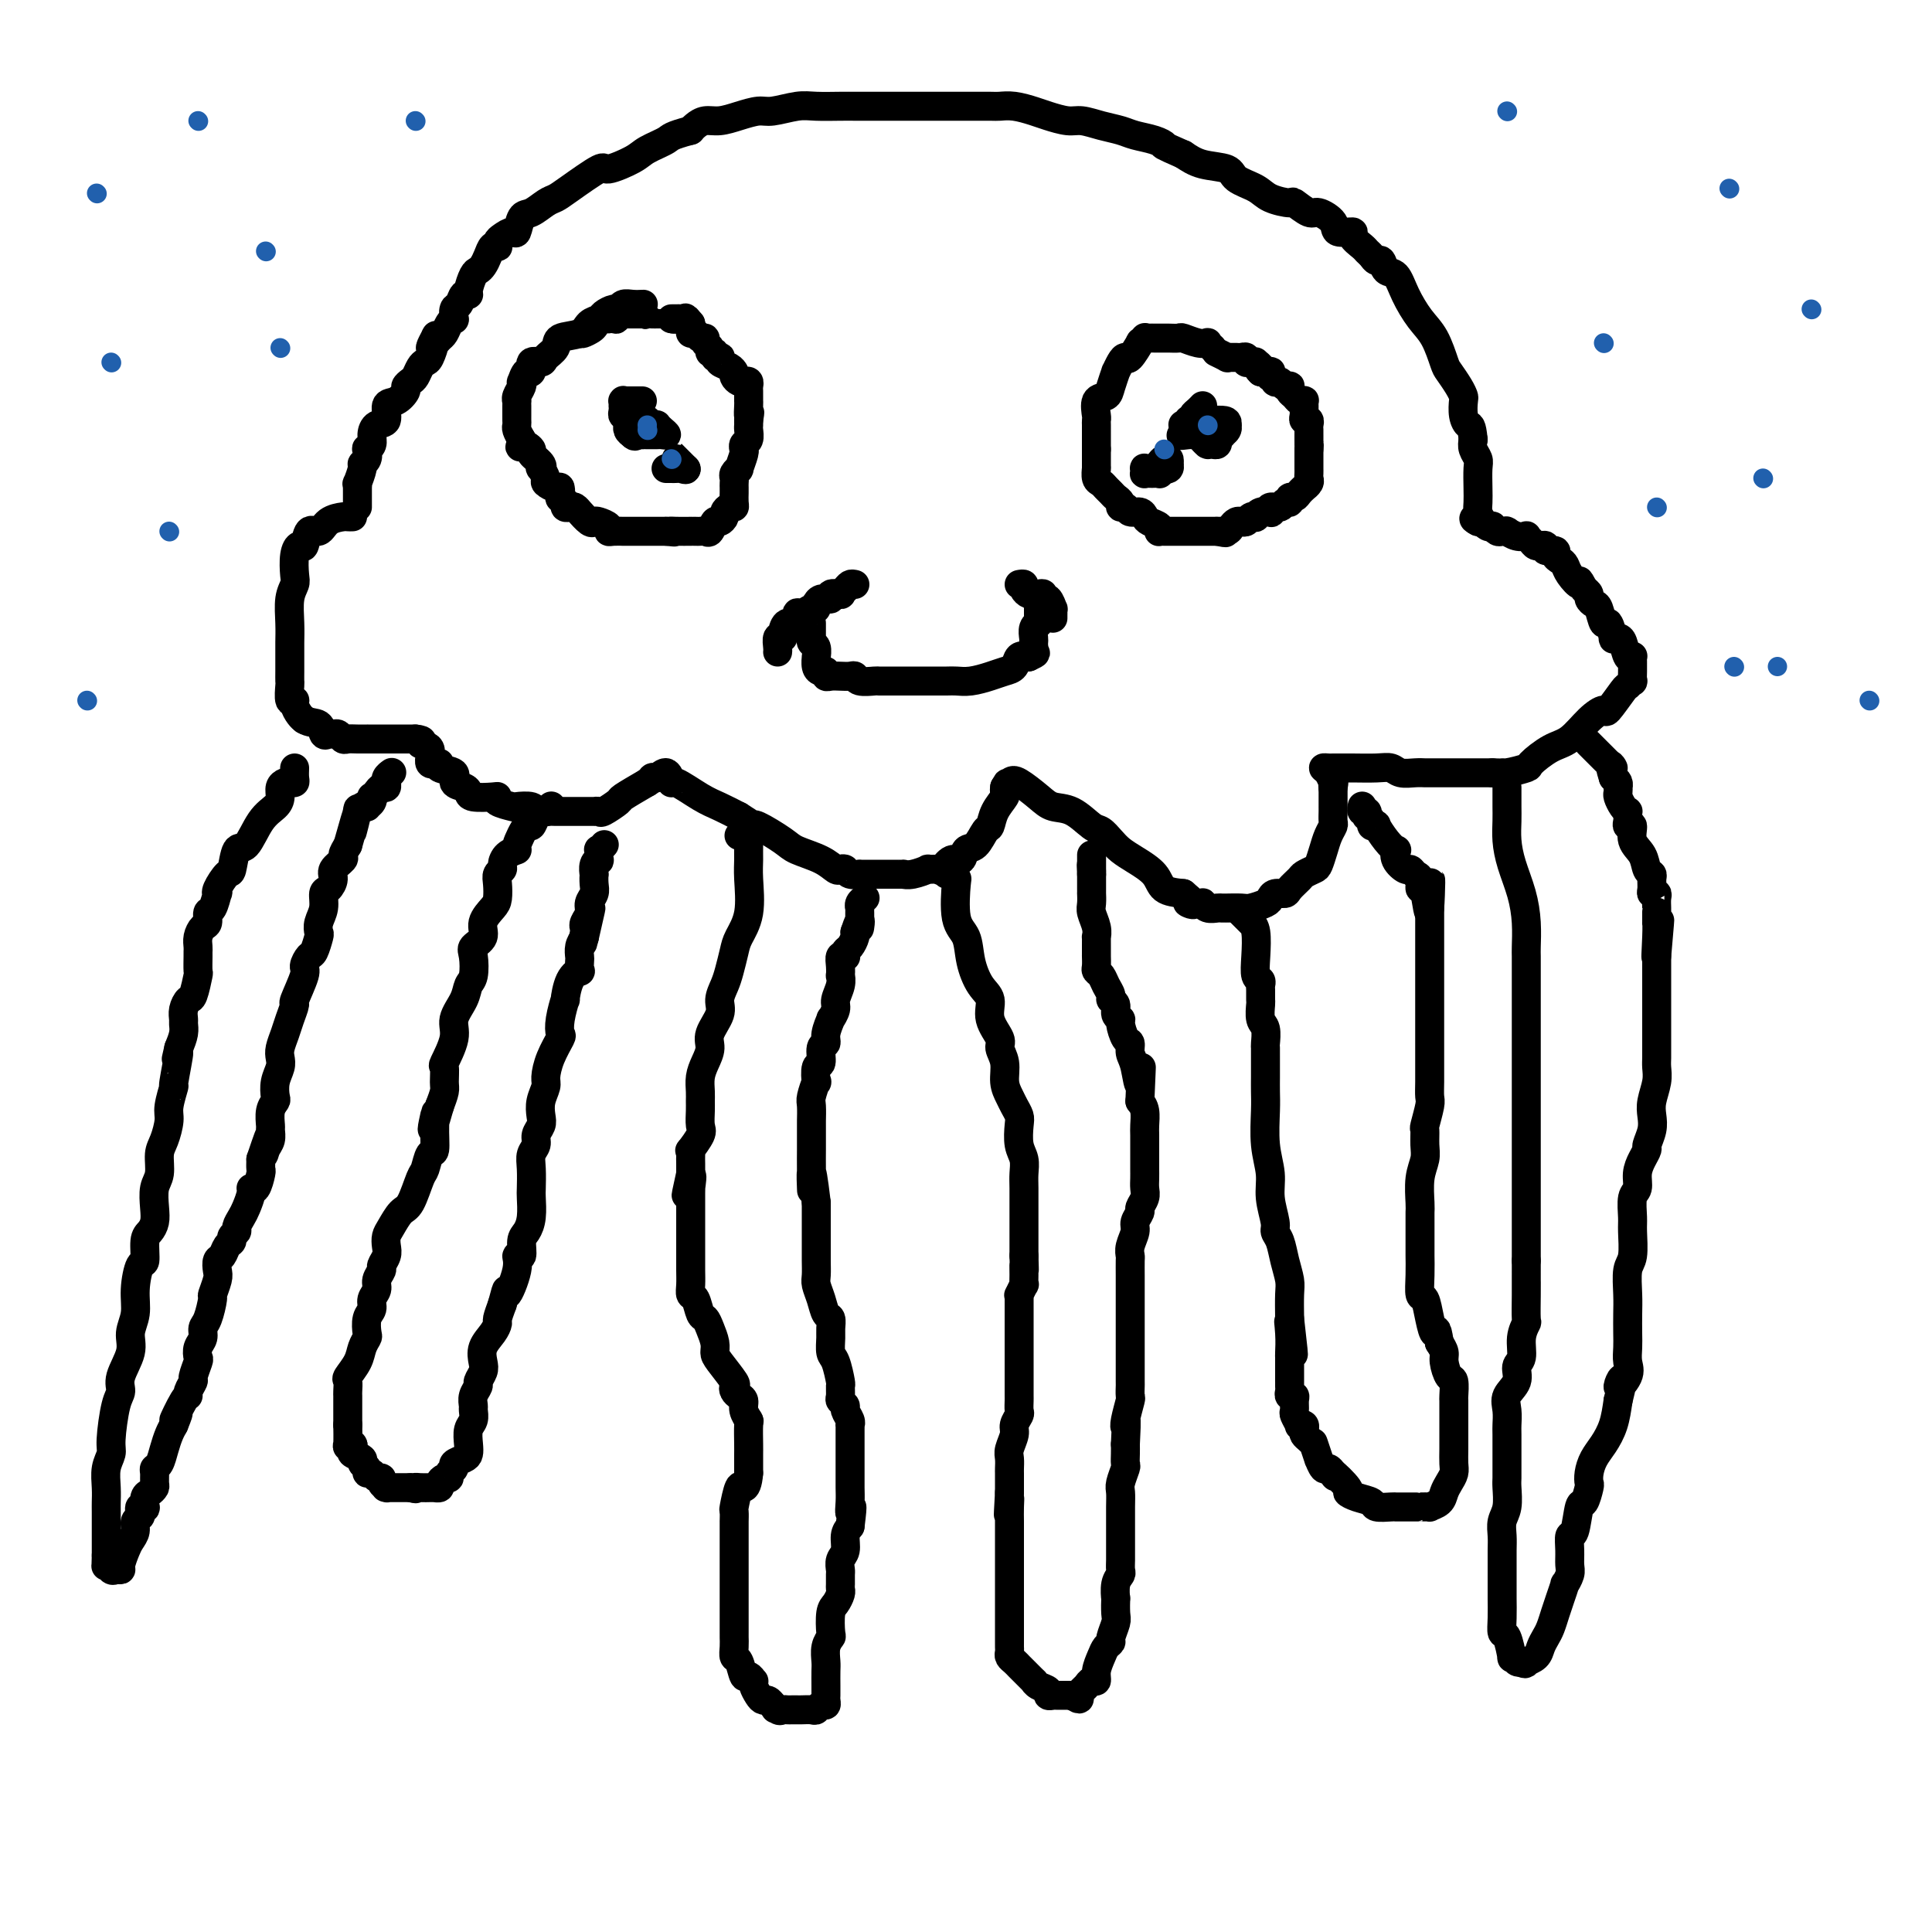 <svg viewBox='0 0 400 400' version='1.1' xmlns='http://www.w3.org/2000/svg' xmlns:xlink='http://www.w3.org/1999/xlink'><g fill='none' stroke='#000000' stroke-width='6' stroke-linecap='round' stroke-linejoin='round'><path d='M73,107c-0.388,0.012 -0.776,0.025 -1,0c-0.224,-0.025 -0.284,-0.086 -1,0c-0.716,0.086 -2.090,0.319 -3,1c-0.910,0.681 -1.358,1.808 -2,2c-0.642,0.192 -1.479,-0.552 -2,0c-0.521,0.552 -0.727,2.398 -1,3c-0.273,0.602 -0.613,-0.042 -1,0c-0.387,0.042 -0.822,0.769 -1,2c-0.178,1.231 -0.100,2.966 0,4c0.100,1.034 0.223,1.368 0,2c-0.223,0.632 -0.792,1.562 -1,3c-0.208,1.438 -0.056,3.384 0,5c0.056,1.616 0.015,2.903 0,4c-0.015,1.097 -0.005,2.004 0,3c0.005,0.996 0.005,2.080 0,3c-0.005,0.920 -0.016,1.674 0,2c0.016,0.326 0.060,0.224 0,1c-0.060,0.776 -0.223,2.432 0,3c0.223,0.568 0.833,0.049 1,0c0.167,-0.049 -0.109,0.371 0,1c0.109,0.629 0.603,1.465 1,2c0.397,0.535 0.699,0.767 1,1'/><path d='M63,149c1.096,0.724 2.335,0.533 3,1c0.665,0.467 0.756,1.593 1,2c0.244,0.407 0.642,0.095 1,0c0.358,-0.095 0.676,0.027 1,0c0.324,-0.027 0.655,-0.203 1,0c0.345,0.203 0.705,0.787 1,1c0.295,0.213 0.525,0.057 1,0c0.475,-0.057 1.197,-0.015 2,0c0.803,0.015 1.689,0.004 2,0c0.311,-0.004 0.047,-0.001 0,0c-0.047,0.001 0.124,0.000 1,0c0.876,-0.000 2.458,-0.000 3,0c0.542,0.000 0.044,0.000 0,0c-0.044,-0.000 0.366,-0.000 1,0c0.634,0.000 1.493,0.000 2,0c0.507,-0.000 0.662,-0.000 1,0c0.338,0.000 0.860,0.000 1,0c0.140,-0.000 -0.103,-0.000 0,0c0.103,0.000 0.551,0.000 1,0'/><path d='M86,153c2.416,0.216 0.956,0.755 1,1c0.044,0.245 1.593,0.197 2,1c0.407,0.803 -0.327,2.456 0,3c0.327,0.544 1.716,-0.023 2,0c0.284,0.023 -0.537,0.636 0,1c0.537,0.364 2.431,0.480 3,1c0.569,0.520 -0.188,1.446 0,2c0.188,0.554 1.319,0.736 2,1c0.681,0.264 0.912,0.609 1,1c0.088,0.391 0.035,0.826 1,1c0.965,0.174 2.949,0.085 4,0c1.051,-0.085 1.168,-0.167 1,0c-0.168,0.167 -0.621,0.585 0,1c0.621,0.415 2.316,0.829 3,1c0.684,0.171 0.358,0.098 1,0c0.642,-0.098 2.252,-0.222 3,0c0.748,0.222 0.633,0.792 1,1c0.367,0.208 1.215,0.056 2,0c0.785,-0.056 1.506,-0.015 2,0c0.494,0.015 0.761,0.004 1,0c0.239,-0.004 0.450,-0.001 1,0c0.550,0.001 1.439,0.000 2,0c0.561,-0.000 0.795,-0.001 1,0c0.205,0.001 0.381,0.002 1,0c0.619,-0.002 1.680,-0.008 2,0c0.320,0.008 -0.100,0.029 0,0c0.100,-0.029 0.720,-0.107 1,0c0.280,0.107 0.219,0.400 1,0c0.781,-0.400 2.402,-1.492 3,-2c0.598,-0.508 0.171,-0.431 1,-1c0.829,-0.569 2.915,-1.785 5,-3'/><path d='M134,162c1.896,-1.180 1.134,-1.132 1,-1c-0.134,0.132 0.358,0.346 1,0c0.642,-0.346 1.434,-1.253 2,-1c0.566,0.253 0.906,1.667 1,2c0.094,0.333 -0.057,-0.416 1,0c1.057,0.416 3.323,1.997 5,3c1.677,1.003 2.765,1.430 4,2c1.235,0.570 2.618,1.285 4,2'/><path d='M153,169c3.013,1.887 3.044,2.105 3,2c-0.044,-0.105 -0.163,-0.532 1,0c1.163,0.532 3.607,2.024 5,3c1.393,0.976 1.736,1.438 3,2c1.264,0.562 3.451,1.226 5,2c1.549,0.774 2.462,1.657 3,2c0.538,0.343 0.702,0.144 1,0c0.298,-0.144 0.731,-0.235 1,0c0.269,0.235 0.376,0.795 1,1c0.624,0.205 1.766,0.055 2,0c0.234,-0.055 -0.441,-0.015 0,0c0.441,0.015 1.998,0.004 3,0c1.002,-0.004 1.450,0.000 2,0c0.550,-0.000 1.203,-0.004 2,0c0.797,0.004 1.739,0.015 2,0c0.261,-0.015 -0.158,-0.057 0,0c0.158,0.057 0.892,0.214 2,0c1.108,-0.214 2.590,-0.797 3,-1c0.410,-0.203 -0.251,-0.024 0,0c0.251,0.024 1.414,-0.106 2,0c0.586,0.106 0.593,0.448 1,0c0.407,-0.448 1.212,-1.686 2,-2c0.788,-0.314 1.559,0.296 2,0c0.441,-0.296 0.551,-1.499 1,-2c0.449,-0.501 1.238,-0.299 2,-1c0.762,-0.701 1.496,-2.306 2,-3c0.504,-0.694 0.776,-0.476 1,-1c0.224,-0.524 0.400,-1.790 1,-3c0.600,-1.210 1.623,-2.364 2,-3c0.377,-0.636 0.108,-0.753 0,-1c-0.108,-0.247 -0.054,-0.623 0,-1'/><path d='M208,163c1.195,-1.961 0.181,-0.364 0,0c-0.181,0.364 0.471,-0.504 1,-1c0.529,-0.496 0.936,-0.620 2,0c1.064,0.620 2.785,1.982 4,3c1.215,1.018 1.925,1.690 3,2c1.075,0.310 2.514,0.257 4,1c1.486,0.743 3.019,2.281 4,3c0.981,0.719 1.412,0.618 2,1c0.588,0.382 1.335,1.247 2,2c0.665,0.753 1.247,1.392 2,2c0.753,0.608 1.676,1.184 3,2c1.324,0.816 3.049,1.874 4,3c0.951,1.126 1.129,2.322 2,3c0.871,0.678 2.436,0.839 4,1'/><path d='M245,185c3.736,3.083 1.575,2.289 1,2c-0.575,-0.289 0.436,-0.074 1,0c0.564,0.074 0.680,0.006 1,0c0.320,-0.006 0.845,0.051 1,0c0.155,-0.051 -0.059,-0.210 0,0c0.059,0.210 0.391,0.788 1,1c0.609,0.212 1.494,0.056 2,0c0.506,-0.056 0.634,-0.014 1,0c0.366,0.014 0.970,0.001 1,0c0.030,-0.001 -0.514,0.011 0,0c0.514,-0.011 2.087,-0.045 3,0c0.913,0.045 1.166,0.170 2,0c0.834,-0.170 2.250,-0.636 3,-1c0.750,-0.364 0.835,-0.626 1,-1c0.165,-0.374 0.410,-0.859 1,-1c0.590,-0.141 1.524,0.064 2,0c0.476,-0.064 0.495,-0.397 1,-1c0.505,-0.603 1.497,-1.477 2,-2c0.503,-0.523 0.516,-0.696 1,-1c0.484,-0.304 1.440,-0.740 2,-1c0.560,-0.260 0.724,-0.345 1,-1c0.276,-0.655 0.662,-1.881 1,-3c0.338,-1.119 0.626,-2.132 1,-3c0.374,-0.868 0.832,-1.590 1,-2c0.168,-0.410 0.045,-0.509 0,-1c-0.045,-0.491 -0.012,-1.374 0,-2c0.012,-0.626 0.003,-0.994 0,-1c-0.003,-0.006 -0.001,0.349 0,0c0.001,-0.349 0.000,-1.402 0,-2c-0.000,-0.598 -0.000,-0.742 0,-1c0.000,-0.258 0.000,-0.629 0,-1'/><path d='M276,163c0.312,-1.943 0.093,-0.300 0,0c-0.093,0.300 -0.061,-0.743 0,-1c0.061,-0.257 0.149,0.271 0,0c-0.149,-0.271 -0.535,-1.340 -1,-2c-0.465,-0.660 -1.007,-0.909 -1,-1c0.007,-0.091 0.564,-0.024 1,0c0.436,0.024 0.750,0.005 1,0c0.250,-0.005 0.436,0.002 1,0c0.564,-0.002 1.505,-0.015 3,0c1.495,0.015 3.542,0.056 5,0c1.458,-0.056 2.325,-0.211 3,0c0.675,0.211 1.156,0.789 2,1c0.844,0.211 2.051,0.057 3,0c0.949,-0.057 1.639,-0.015 2,0c0.361,0.015 0.393,0.004 1,0c0.607,-0.004 1.790,-0.001 3,0c1.210,0.001 2.448,0.000 3,0c0.552,-0.000 0.418,-0.000 1,0c0.582,0.000 1.881,0.000 3,0c1.119,-0.000 2.060,-0.000 3,0'/><path d='M309,160c4.943,0.140 2.800,-0.011 2,0c-0.800,0.011 -0.259,0.185 1,0c1.259,-0.185 3.235,-0.728 4,-1c0.765,-0.272 0.317,-0.274 1,-1c0.683,-0.726 2.495,-2.177 4,-3c1.505,-0.823 2.701,-1.020 4,-2c1.299,-0.980 2.701,-2.745 4,-4c1.299,-1.255 2.495,-2.001 3,-2c0.505,0.001 0.317,0.748 1,0c0.683,-0.748 2.236,-2.992 3,-4c0.764,-1.008 0.741,-0.781 1,-1c0.259,-0.219 0.802,-0.885 1,-1c0.198,-0.115 0.053,0.319 0,0c-0.053,-0.319 -0.013,-1.393 0,-2c0.013,-0.607 0.001,-0.748 0,-1c-0.001,-0.252 0.011,-0.614 0,-1c-0.011,-0.386 -0.044,-0.797 0,-1c0.044,-0.203 0.166,-0.199 0,0c-0.166,0.199 -0.618,0.592 -1,0c-0.382,-0.592 -0.694,-2.171 -1,-3c-0.306,-0.829 -0.607,-0.909 -1,-1c-0.393,-0.091 -0.879,-0.193 -1,0c-0.121,0.193 0.123,0.679 0,0c-0.123,-0.679 -0.611,-2.525 -1,-3c-0.389,-0.475 -0.678,0.420 -1,0c-0.322,-0.420 -0.677,-2.154 -1,-3c-0.323,-0.846 -0.612,-0.804 -1,-1c-0.388,-0.196 -0.874,-0.630 -1,-1c-0.126,-0.370 0.107,-0.677 0,-1c-0.107,-0.323 -0.553,-0.661 -1,-1'/><path d='M328,122c-1.665,-3.073 -0.829,-1.257 -1,-1c-0.171,0.257 -1.350,-1.045 -2,-2c-0.650,-0.955 -0.770,-1.561 -1,-2c-0.230,-0.439 -0.568,-0.710 -1,-1c-0.432,-0.290 -0.957,-0.600 -1,-1c-0.043,-0.400 0.396,-0.892 0,-1c-0.396,-0.108 -1.626,0.168 -2,0c-0.374,-0.168 0.107,-0.780 0,-1c-0.107,-0.220 -0.803,-0.049 -1,0c-0.197,0.049 0.106,-0.026 0,0c-0.106,0.026 -0.623,0.151 -1,0c-0.377,-0.151 -0.616,-0.580 -1,-1c-0.384,-0.420 -0.912,-0.830 -1,-1c-0.088,-0.170 0.264,-0.098 0,0c-0.264,0.098 -1.146,0.222 -2,0c-0.854,-0.222 -1.682,-0.791 -2,-1c-0.318,-0.209 -0.128,-0.060 0,0c0.128,0.060 0.193,0.030 0,0c-0.193,-0.030 -0.643,-0.060 -1,0c-0.357,0.060 -0.622,0.208 -1,0c-0.378,-0.208 -0.871,-0.774 -1,-1c-0.129,-0.226 0.105,-0.113 0,0c-0.105,0.113 -0.550,0.226 -1,0c-0.450,-0.226 -0.904,-0.793 -1,-1c-0.096,-0.207 0.166,-0.056 0,0c-0.166,0.056 -0.762,0.016 -1,0c-0.238,-0.016 -0.119,-0.008 0,0'/><path d='M306,108c-1.702,-0.808 -0.456,-0.829 0,-1c0.456,-0.171 0.123,-0.493 0,-1c-0.123,-0.507 -0.037,-1.200 0,-2c0.037,-0.800 0.024,-1.709 0,-3c-0.024,-1.291 -0.058,-2.965 0,-4c0.058,-1.035 0.208,-1.433 0,-2c-0.208,-0.567 -0.774,-1.305 -1,-2c-0.226,-0.695 -0.113,-1.348 0,-2'/><path d='M305,91c-0.321,-3.234 -0.624,-2.819 -1,-3c-0.376,-0.181 -0.826,-0.959 -1,-2c-0.174,-1.041 -0.073,-2.345 0,-3c0.073,-0.655 0.120,-0.661 0,-1c-0.120,-0.339 -0.405,-1.012 -1,-2c-0.595,-0.988 -1.500,-2.290 -2,-3c-0.500,-0.710 -0.595,-0.828 -1,-2c-0.405,-1.172 -1.120,-3.398 -2,-5c-0.880,-1.602 -1.923,-2.581 -3,-4c-1.077,-1.419 -2.186,-3.280 -3,-5c-0.814,-1.720 -1.331,-3.301 -2,-4c-0.669,-0.699 -1.489,-0.516 -2,-1c-0.511,-0.484 -0.713,-1.634 -1,-2c-0.287,-0.366 -0.660,0.053 -1,0c-0.340,-0.053 -0.649,-0.579 -1,-1c-0.351,-0.421 -0.746,-0.738 -1,-1c-0.254,-0.262 -0.367,-0.468 -1,-1c-0.633,-0.532 -1.788,-1.390 -2,-2c-0.212,-0.610 0.517,-0.970 0,-1c-0.517,-0.030 -2.279,0.272 -3,0c-0.721,-0.272 -0.400,-1.116 -1,-2c-0.600,-0.884 -2.121,-1.808 -3,-2c-0.879,-0.192 -1.115,0.349 -2,0c-0.885,-0.349 -2.419,-1.588 -3,-2c-0.581,-0.412 -0.208,0.002 -1,0c-0.792,-0.002 -2.750,-0.419 -4,-1c-1.250,-0.581 -1.794,-1.324 -3,-2c-1.206,-0.676 -3.076,-1.284 -4,-2c-0.924,-0.716 -0.903,-1.539 -2,-2c-1.097,-0.461 -3.314,-0.560 -5,-1c-1.686,-0.440 -2.843,-1.220 -4,-2'/><path d='M245,32c-5.172,-2.261 -4.101,-1.915 -4,-2c0.101,-0.085 -0.767,-0.601 -2,-1c-1.233,-0.399 -2.832,-0.680 -4,-1c-1.168,-0.320 -1.905,-0.677 -3,-1c-1.095,-0.323 -2.546,-0.611 -4,-1c-1.454,-0.389 -2.910,-0.879 -4,-1c-1.090,-0.121 -1.815,0.125 -3,0c-1.185,-0.125 -2.829,-0.622 -4,-1c-1.171,-0.378 -1.869,-0.637 -3,-1c-1.131,-0.363 -2.696,-0.829 -4,-1c-1.304,-0.171 -2.349,-0.046 -3,0c-0.651,0.046 -0.908,0.012 -2,0c-1.092,-0.012 -3.018,-0.003 -4,0c-0.982,0.003 -1.018,0.001 -2,0c-0.982,-0.001 -2.908,-0.000 -4,0c-1.092,0.000 -1.350,0.000 -2,0c-0.650,-0.000 -1.693,0.000 -3,0c-1.307,-0.000 -2.879,-0.000 -4,0c-1.121,0.000 -1.791,0.000 -3,0c-1.209,-0.000 -2.958,-0.001 -4,0c-1.042,0.001 -1.378,0.004 -2,0c-0.622,-0.004 -1.530,-0.016 -3,0c-1.470,0.016 -3.502,0.060 -5,0c-1.498,-0.060 -2.463,-0.222 -4,0c-1.537,0.222 -3.647,0.829 -5,1c-1.353,0.171 -1.949,-0.095 -3,0c-1.051,0.095 -2.558,0.550 -4,1c-1.442,0.450 -2.820,0.894 -4,1c-1.180,0.106 -2.164,-0.125 -3,0c-0.836,0.125 -1.525,0.607 -2,1c-0.475,0.393 -0.738,0.696 -1,1'/><path d='M143,27c-4.321,1.128 -4.123,1.447 -5,2c-0.877,0.553 -2.829,1.338 -4,2c-1.171,0.662 -1.560,1.200 -3,2c-1.440,0.800 -3.932,1.862 -5,2c-1.068,0.138 -0.712,-0.649 -2,0c-1.288,0.649 -4.218,2.735 -6,4c-1.782,1.265 -2.414,1.709 -3,2c-0.586,0.291 -1.126,0.427 -2,1c-0.874,0.573 -2.083,1.582 -3,2c-0.917,0.418 -1.542,0.244 -2,1c-0.458,0.756 -0.750,2.441 -1,3c-0.250,0.559 -0.459,-0.007 -1,0c-0.541,0.007 -1.416,0.589 -2,1c-0.584,0.411 -0.877,0.652 -1,1c-0.123,0.348 -0.074,0.804 0,1c0.074,0.196 0.175,0.133 0,0c-0.175,-0.133 -0.624,-0.336 -1,0c-0.376,0.336 -0.679,1.210 -1,2c-0.321,0.790 -0.660,1.494 -1,2c-0.340,0.506 -0.683,0.813 -1,1c-0.317,0.187 -0.610,0.253 -1,1c-0.390,0.747 -0.879,2.174 -1,3c-0.121,0.826 0.125,1.052 0,1c-0.125,-0.052 -0.621,-0.382 -1,0c-0.379,0.382 -0.640,1.478 -1,2c-0.360,0.522 -0.817,0.472 -1,1c-0.183,0.528 -0.090,1.633 0,2c0.090,0.367 0.179,-0.005 0,0c-0.179,0.005 -0.625,0.386 -1,1c-0.375,0.614 -0.679,1.461 -1,2c-0.321,0.539 -0.661,0.769 -1,1'/><path d='M91,70c-3.162,4.026 -1.568,1.092 -1,0c0.568,-1.092 0.111,-0.343 0,0c-0.111,0.343 0.125,0.281 0,1c-0.125,0.719 -0.611,2.220 -1,3c-0.389,0.780 -0.683,0.839 -1,1c-0.317,0.161 -0.658,0.423 -1,1c-0.342,0.577 -0.686,1.468 -1,2c-0.314,0.532 -0.600,0.704 -1,1c-0.400,0.296 -0.914,0.717 -1,1c-0.086,0.283 0.258,0.428 0,1c-0.258,0.572 -1.117,1.571 -2,2c-0.883,0.429 -1.791,0.289 -2,1c-0.209,0.711 0.280,2.272 0,3c-0.280,0.728 -1.329,0.624 -2,1c-0.671,0.376 -0.963,1.232 -1,2c-0.037,0.768 0.182,1.449 0,2c-0.182,0.551 -0.766,0.971 -1,1c-0.234,0.029 -0.119,-0.335 0,0c0.119,0.335 0.242,1.367 0,2c-0.242,0.633 -0.849,0.868 -1,1c-0.151,0.132 0.156,0.163 0,1c-0.156,0.837 -0.774,2.481 -1,3c-0.226,0.519 -0.061,-0.086 0,0c0.061,0.086 0.016,0.863 0,1c-0.016,0.137 -0.004,-0.366 0,0c0.004,0.366 0.001,1.601 0,2c-0.001,0.399 -0.000,-0.037 0,0c0.000,0.037 0.000,0.546 0,1c-0.000,0.454 -0.000,0.853 0,1c0.000,0.147 0.000,0.042 0,0c-0.000,-0.042 -0.000,-0.021 0,0'/><path d='M133,63c0.173,-0.009 0.346,-0.017 0,0c-0.346,0.017 -1.210,0.060 -2,0c-0.790,-0.060 -1.506,-0.223 -2,0c-0.494,0.223 -0.766,0.832 -1,1c-0.234,0.168 -0.431,-0.106 -1,0c-0.569,0.106 -1.512,0.591 -2,1c-0.488,0.409 -0.521,0.742 -1,1c-0.479,0.258 -1.403,0.440 -2,1c-0.597,0.560 -0.865,1.499 -2,2c-1.135,0.501 -3.135,0.563 -4,1c-0.865,0.437 -0.595,1.250 -1,2c-0.405,0.750 -1.484,1.439 -2,2c-0.516,0.561 -0.468,0.995 -1,1c-0.532,0.005 -1.646,-0.420 -2,0c-0.354,0.420 0.050,1.684 0,2c-0.050,0.316 -0.553,-0.315 -1,0c-0.447,0.315 -0.838,1.577 -1,2c-0.162,0.423 -0.096,0.007 0,0c0.096,-0.007 0.222,0.393 0,1c-0.222,0.607 -0.792,1.419 -1,2c-0.208,0.581 -0.056,0.929 0,1c0.056,0.071 0.015,-0.136 0,0c-0.015,0.136 -0.004,0.614 0,1c0.004,0.386 0.000,0.680 0,1c-0.000,0.320 0.003,0.666 0,1c-0.003,0.334 -0.011,0.657 0,1c0.011,0.343 0.041,0.708 0,1c-0.041,0.292 -0.155,0.512 0,1c0.155,0.488 0.577,1.244 1,2'/><path d='M108,91c-0.439,2.650 -0.538,1.275 0,1c0.538,-0.275 1.712,0.552 2,1c0.288,0.448 -0.311,0.519 0,1c0.311,0.481 1.532,1.371 2,2c0.468,0.629 0.185,0.996 0,1c-0.185,0.004 -0.270,-0.355 0,0c0.270,0.355 0.896,1.423 1,2c0.104,0.577 -0.313,0.662 0,1c0.313,0.338 1.356,0.931 2,1c0.644,0.069 0.890,-0.384 1,0c0.110,0.384 0.085,1.606 0,2c-0.085,0.394 -0.230,-0.039 0,0c0.230,0.039 0.836,0.550 1,1c0.164,0.450 -0.113,0.839 0,1c0.113,0.161 0.617,0.094 1,0c0.383,-0.094 0.645,-0.214 1,0c0.355,0.214 0.802,0.761 1,1c0.198,0.239 0.146,0.168 0,0c-0.146,-0.168 -0.385,-0.435 0,0c0.385,0.435 1.395,1.570 2,2c0.605,0.430 0.805,0.154 1,0c0.195,-0.154 0.386,-0.185 1,0c0.614,0.185 1.650,0.585 2,1c0.350,0.415 0.012,0.843 0,1c-0.012,0.157 0.300,0.042 1,0c0.700,-0.042 1.787,-0.011 2,0c0.213,0.011 -0.448,0.003 0,0c0.448,-0.003 2.007,-0.001 3,0c0.993,0.001 1.421,0.000 2,0c0.579,-0.000 1.308,-0.000 2,0c0.692,0.000 1.346,0.000 2,0'/><path d='M138,110c2.691,0.309 1.418,0.083 1,0c-0.418,-0.083 0.021,-0.022 1,0c0.979,0.022 2.500,0.005 3,0c0.500,-0.005 -0.021,0.001 0,0c0.021,-0.001 0.583,-0.008 1,0c0.417,0.008 0.689,0.031 1,0c0.311,-0.031 0.662,-0.116 1,0c0.338,0.116 0.664,0.435 1,0c0.336,-0.435 0.681,-1.623 1,-2c0.319,-0.377 0.611,0.057 1,0c0.389,-0.057 0.875,-0.606 1,-1c0.125,-0.394 -0.110,-0.634 0,-1c0.110,-0.366 0.565,-0.857 1,-1c0.435,-0.143 0.848,0.064 1,0c0.152,-0.064 0.041,-0.398 0,-1c-0.041,-0.602 -0.012,-1.470 0,-2c0.012,-0.530 0.007,-0.721 0,-1c-0.007,-0.279 -0.017,-0.646 0,-1c0.017,-0.354 0.061,-0.693 0,-1c-0.061,-0.307 -0.227,-0.580 0,-1c0.227,-0.420 0.846,-0.987 1,-1c0.154,-0.013 -0.156,0.529 0,0c0.156,-0.529 0.778,-2.130 1,-3c0.222,-0.870 0.046,-1.011 0,-1c-0.046,0.011 0.040,0.172 0,0c-0.040,-0.172 -0.207,-0.677 0,-1c0.207,-0.323 0.788,-0.465 1,-1c0.212,-0.535 0.057,-1.463 0,-2c-0.057,-0.537 -0.015,-0.683 0,-1c0.015,-0.317 0.004,-0.805 0,-1c-0.004,-0.195 -0.002,-0.098 0,0'/><path d='M155,87c0.464,-2.752 0.124,-1.133 0,-1c-0.124,0.133 -0.033,-1.221 0,-2c0.033,-0.779 0.009,-0.982 0,-1c-0.009,-0.018 -0.002,0.149 0,0c0.002,-0.149 -0.003,-0.615 0,-1c0.003,-0.385 0.012,-0.691 0,-1c-0.012,-0.309 -0.045,-0.621 0,-1c0.045,-0.379 0.170,-0.823 0,-1c-0.170,-0.177 -0.634,-0.086 -1,0c-0.366,0.086 -0.633,0.167 -1,0c-0.367,-0.167 -0.832,-0.584 -1,-1c-0.168,-0.416 -0.038,-0.832 0,-1c0.038,-0.168 -0.014,-0.087 0,0c0.014,0.087 0.096,0.181 0,0c-0.096,-0.181 -0.370,-0.636 -1,-1c-0.630,-0.364 -1.618,-0.637 -2,-1c-0.382,-0.363 -0.159,-0.814 0,-1c0.159,-0.186 0.254,-0.105 0,0c-0.254,0.105 -0.857,0.236 -1,0c-0.143,-0.236 0.173,-0.838 0,-1c-0.173,-0.162 -0.834,0.115 -1,0c-0.166,-0.115 0.163,-0.623 0,-1c-0.163,-0.377 -0.818,-0.622 -1,-1c-0.182,-0.378 0.109,-0.889 0,-1c-0.109,-0.111 -0.618,0.177 -1,0c-0.382,-0.177 -0.639,-0.821 -1,-1c-0.361,-0.179 -0.828,0.106 -1,0c-0.172,-0.106 -0.049,-0.602 0,-1c0.049,-0.398 0.025,-0.699 0,-1'/><path d='M143,67c-1.792,-2.105 -0.273,-0.368 0,0c0.273,0.368 -0.701,-0.633 -1,-1c-0.299,-0.367 0.077,-0.098 0,0c-0.077,0.098 -0.608,0.026 -1,0c-0.392,-0.026 -0.644,-0.007 -1,0c-0.356,0.007 -0.816,0.002 -1,0c-0.184,-0.002 -0.092,-0.001 0,0'/><path d='M251,72c-0.460,-0.415 -0.920,-0.829 -1,-1c-0.080,-0.171 0.220,-0.098 0,0c-0.220,0.098 -0.962,0.223 -2,0c-1.038,-0.223 -2.373,-0.792 -3,-1c-0.627,-0.208 -0.545,-0.056 -1,0c-0.455,0.056 -1.445,0.015 -2,0c-0.555,-0.015 -0.673,-0.004 -1,0c-0.327,0.004 -0.862,0.001 -1,0c-0.138,-0.001 0.122,-0.002 0,0c-0.122,0.002 -0.625,0.005 -1,0c-0.375,-0.005 -0.620,-0.018 -1,0c-0.380,0.018 -0.893,0.069 -1,0c-0.107,-0.069 0.193,-0.257 0,0c-0.193,0.257 -0.877,0.960 -1,1c-0.123,0.040 0.317,-0.584 0,0c-0.317,0.584 -1.390,2.374 -2,3c-0.610,0.626 -0.755,0.086 -1,0c-0.245,-0.086 -0.589,0.282 -1,1c-0.411,0.718 -0.888,1.787 -1,2c-0.112,0.213 0.142,-0.430 0,0c-0.142,0.430 -0.679,1.932 -1,3c-0.321,1.068 -0.426,1.701 -1,2c-0.574,0.299 -1.618,0.265 -2,1c-0.382,0.735 -0.102,2.240 0,3c0.102,0.760 0.027,0.776 0,1c-0.027,0.224 -0.007,0.655 0,1c0.007,0.345 0.002,0.603 0,1c-0.002,0.397 -0.001,0.931 0,1c0.001,0.069 0.000,-0.328 0,0c-0.000,0.328 -0.000,1.379 0,2c0.000,0.621 0.000,0.810 0,1'/><path d='M227,93c-0.000,1.881 -0.001,1.582 0,2c0.001,0.418 0.003,1.551 0,2c-0.003,0.449 -0.012,0.214 0,0c0.012,-0.214 0.045,-0.408 0,0c-0.045,0.408 -0.167,1.419 0,2c0.167,0.581 0.623,0.733 1,1c0.377,0.267 0.674,0.650 1,1c0.326,0.350 0.679,0.667 1,1c0.321,0.333 0.610,0.682 1,1c0.390,0.318 0.882,0.606 1,1c0.118,0.394 -0.137,0.893 0,1c0.137,0.107 0.665,-0.179 1,0c0.335,0.179 0.475,0.821 1,1c0.525,0.179 1.433,-0.106 2,0c0.567,0.106 0.792,0.603 1,1c0.208,0.397 0.398,0.695 1,1c0.602,0.305 1.618,0.618 2,1c0.382,0.382 0.132,0.835 0,1c-0.132,0.165 -0.147,0.044 0,0c0.147,-0.044 0.454,-0.012 1,0c0.546,0.012 1.331,0.003 2,0c0.669,-0.003 1.222,-0.001 2,0c0.778,0.001 1.782,0.000 2,0c0.218,-0.000 -0.349,-0.000 0,0c0.349,0.000 1.613,0.000 2,0c0.387,-0.000 -0.103,-0.000 0,0c0.103,0.000 0.801,0.000 1,0c0.199,-0.000 -0.100,-0.000 0,0c0.100,0.000 0.600,0.000 1,0c0.400,-0.000 0.700,-0.000 1,0'/><path d='M252,110c2.963,0.607 1.371,0.124 1,0c-0.371,-0.124 0.478,0.111 1,0c0.522,-0.111 0.717,-0.569 1,-1c0.283,-0.431 0.654,-0.834 1,-1c0.346,-0.166 0.667,-0.096 1,0c0.333,0.096 0.680,0.218 1,0c0.320,-0.218 0.615,-0.777 1,-1c0.385,-0.223 0.860,-0.111 1,0c0.140,0.111 -0.055,0.222 0,0c0.055,-0.222 0.361,-0.776 1,-1c0.639,-0.224 1.610,-0.117 2,0c0.390,0.117 0.200,0.243 0,0c-0.200,-0.243 -0.408,-0.854 0,-1c0.408,-0.146 1.433,0.172 2,0c0.567,-0.172 0.676,-0.833 1,-1c0.324,-0.167 0.861,0.162 1,0c0.139,-0.162 -0.122,-0.813 0,-1c0.122,-0.187 0.625,0.091 1,0c0.375,-0.091 0.622,-0.549 1,-1c0.378,-0.451 0.886,-0.894 1,-1c0.114,-0.106 -0.166,0.125 0,0c0.166,-0.125 0.776,-0.607 1,-1c0.224,-0.393 0.060,-0.697 0,-1c-0.060,-0.303 -0.016,-0.605 0,-1c0.016,-0.395 0.004,-0.882 0,-1c-0.004,-0.118 -0.001,0.133 0,0c0.001,-0.133 0.000,-0.651 0,-1c-0.000,-0.349 -0.000,-0.528 0,-1c0.000,-0.472 0.000,-1.236 0,-2'/><path d='M271,93c0.155,-1.476 0.041,-1.165 0,-1c-0.041,0.165 -0.011,0.185 0,0c0.011,-0.185 0.003,-0.574 0,-1c-0.003,-0.426 0.000,-0.889 0,-1c-0.000,-0.111 -0.004,0.129 0,0c0.004,-0.129 0.015,-0.626 0,-1c-0.015,-0.374 -0.057,-0.625 0,-1c0.057,-0.375 0.211,-0.874 0,-1c-0.211,-0.126 -0.789,0.120 -1,0c-0.211,-0.120 -0.056,-0.607 0,-1c0.056,-0.393 0.012,-0.693 0,-1c-0.012,-0.307 0.008,-0.621 0,-1c-0.008,-0.379 -0.044,-0.822 0,-1c0.044,-0.178 0.169,-0.090 0,0c-0.169,0.090 -0.633,0.181 -1,0c-0.367,-0.181 -0.637,-0.636 -1,-1c-0.363,-0.364 -0.818,-0.637 -1,-1c-0.182,-0.363 -0.091,-0.815 0,-1c0.091,-0.185 0.183,-0.101 0,0c-0.183,0.101 -0.641,0.219 -1,0c-0.359,-0.219 -0.618,-0.776 -1,-1c-0.382,-0.224 -0.887,-0.116 -1,0c-0.113,0.116 0.167,0.241 0,0c-0.167,-0.241 -0.782,-0.849 -1,-1c-0.218,-0.151 -0.038,0.155 0,0c0.038,-0.155 -0.067,-0.773 0,-1c0.067,-0.227 0.305,-0.065 0,0c-0.305,0.065 -1.152,0.032 -2,0'/><path d='M261,77c-1.328,-1.248 -0.150,-0.869 0,-1c0.150,-0.131 -0.730,-0.771 -1,-1c-0.270,-0.229 0.068,-0.047 0,0c-0.068,0.047 -0.543,-0.040 -1,0c-0.457,0.040 -0.896,0.207 -1,0c-0.104,-0.207 0.125,-0.788 0,-1c-0.125,-0.212 -0.606,-0.056 -1,0c-0.394,0.056 -0.701,0.011 -1,0c-0.299,-0.011 -0.588,0.011 -1,0c-0.412,-0.011 -0.945,-0.054 -1,0c-0.055,0.054 0.370,0.207 0,0c-0.370,-0.207 -1.534,-0.773 -2,-1c-0.466,-0.227 -0.233,-0.113 0,0'/><path d='M249,84c-0.311,0.333 -0.622,0.667 -1,1c-0.378,0.333 -0.822,0.667 -1,1c-0.178,0.333 -0.089,0.667 0,1'/><path d='M247,87c-0.354,0.461 -0.238,0.112 0,0c0.238,-0.112 0.600,0.011 1,0c0.400,-0.011 0.839,-0.158 1,0c0.161,0.158 0.043,0.619 0,1c-0.043,0.381 -0.012,0.680 0,1c0.012,0.320 0.006,0.660 0,1'/><path d='M249,90c0.325,0.420 0.139,-0.031 0,0c-0.139,0.031 -0.231,0.544 0,1c0.231,0.456 0.783,0.855 1,1c0.217,0.145 0.097,0.036 0,0c-0.097,-0.036 -0.171,0.001 0,0c0.171,-0.001 0.586,-0.039 1,0c0.414,0.039 0.828,0.155 1,0c0.172,-0.155 0.102,-0.580 0,-1c-0.102,-0.420 -0.238,-0.834 0,-1c0.238,-0.166 0.848,-0.083 1,0c0.152,0.083 -0.155,0.167 0,0c0.155,-0.167 0.773,-0.583 1,-1c0.227,-0.417 0.065,-0.833 0,-1c-0.065,-0.167 -0.032,-0.083 0,0'/><path d='M254,88c0.346,-0.845 -0.289,-0.959 -1,-1c-0.711,-0.041 -1.500,-0.011 -2,0c-0.500,0.011 -0.712,0.002 -1,0c-0.288,-0.002 -0.650,0.003 -1,0c-0.350,-0.003 -0.686,-0.015 -1,0c-0.314,0.015 -0.606,0.056 -1,0c-0.394,-0.056 -0.890,-0.208 -1,0c-0.110,0.208 0.167,0.778 0,1c-0.167,0.222 -0.777,0.098 -1,0c-0.223,-0.098 -0.060,-0.170 0,0c0.060,0.170 0.016,0.582 0,1c-0.016,0.418 -0.004,0.843 0,1c0.004,0.157 0.001,0.045 0,0c-0.001,-0.045 -0.001,-0.022 0,0'/><path d='M245,90c-1.230,0.309 0.196,0.083 1,0c0.804,-0.083 0.985,-0.023 1,0c0.015,0.023 -0.136,0.010 0,0c0.136,-0.010 0.558,-0.017 1,0c0.442,0.017 0.903,0.057 1,0c0.097,-0.057 -0.170,-0.211 0,0c0.170,0.211 0.776,0.788 1,1c0.224,0.212 0.064,0.061 0,0c-0.064,-0.061 -0.032,-0.030 0,0'/><path d='M133,83c-0.332,0.000 -0.663,0.000 -1,0c-0.337,-0.000 -0.679,-0.001 -1,0c-0.321,0.001 -0.622,0.004 -1,0c-0.378,-0.004 -0.833,-0.016 -1,0c-0.167,0.016 -0.044,0.060 0,0c0.044,-0.060 0.011,-0.222 0,0c-0.011,0.222 0.001,0.829 0,1c-0.001,0.171 -0.014,-0.094 0,0c0.014,0.094 0.056,0.546 0,1c-0.056,0.454 -0.211,0.910 0,1c0.211,0.090 0.789,-0.187 1,0c0.211,0.187 0.056,0.838 0,1c-0.056,0.162 -0.012,-0.164 0,0c0.012,0.164 -0.007,0.817 0,1c0.007,0.183 0.040,-0.105 0,0c-0.040,0.105 -0.154,0.601 0,1c0.154,0.399 0.577,0.699 1,1'/><path d='M131,90c0.470,0.619 0.646,0.166 1,0c0.354,-0.166 0.886,-0.044 1,0c0.114,0.044 -0.191,0.012 0,0c0.191,-0.012 0.879,-0.002 1,0c0.121,0.002 -0.324,-0.002 0,0c0.324,0.002 1.417,0.011 2,0c0.583,-0.011 0.654,-0.041 1,0c0.346,0.041 0.966,0.154 1,0c0.034,-0.154 -0.517,-0.576 -1,-1c-0.483,-0.424 -0.899,-0.849 -1,-1c-0.101,-0.151 0.113,-0.026 0,0c-0.113,0.026 -0.552,-0.046 -1,0c-0.448,0.046 -0.905,0.208 -1,0c-0.095,-0.208 0.170,-0.788 0,-1c-0.170,-0.212 -0.777,-0.057 -1,0c-0.223,0.057 -0.064,0.016 0,0c0.064,-0.016 0.032,-0.008 0,0'/><path d='M141,96c-0.285,-0.285 -0.570,-0.570 -1,-1c-0.430,-0.430 -1.005,-1.005 -1,-1c0.005,0.005 0.590,0.590 1,1c0.410,0.410 0.646,0.646 1,1c0.354,0.354 0.826,0.826 1,1c0.174,0.174 0.050,0.050 0,0c-0.050,-0.050 -0.025,-0.025 0,0'/><path d='M142,97c0.281,0.464 -0.517,0.124 -1,0c-0.483,-0.124 -0.651,-0.033 -1,0c-0.349,0.033 -0.878,0.009 -1,0c-0.122,-0.009 0.163,-0.002 0,0c-0.163,0.002 -0.775,0.001 -1,0c-0.225,-0.001 -0.064,-0.000 0,0c0.064,0.000 0.032,0.000 0,0'/><path d='M242,96c0.089,-0.400 0.179,-0.801 0,-1c-0.179,-0.199 -0.626,-0.197 -1,0c-0.374,0.197 -0.675,0.588 -1,1c-0.325,0.412 -0.675,0.846 -1,1c-0.325,0.154 -0.624,0.027 -1,0c-0.376,-0.027 -0.830,0.045 -1,0c-0.170,-0.045 -0.057,-0.208 0,0c0.057,0.208 0.057,0.788 0,1c-0.057,0.212 -0.173,0.058 0,0c0.173,-0.058 0.634,-0.019 1,0c0.366,0.019 0.637,0.019 1,0c0.363,-0.019 0.819,-0.057 1,0c0.181,0.057 0.087,0.208 0,0c-0.087,-0.208 -0.168,-0.774 0,-1c0.168,-0.226 0.584,-0.113 1,0'/><path d='M241,97c0.071,0.214 0.750,0.250 1,0c0.250,-0.250 0.071,-0.786 0,-1c-0.071,-0.214 -0.036,-0.107 0,0'/><path d='M168,129c0.002,0.189 0.004,0.378 0,1c-0.004,0.622 -0.015,1.677 0,2c0.015,0.323 0.057,-0.087 0,0c-0.057,0.087 -0.212,0.671 0,1c0.212,0.329 0.792,0.404 1,1c0.208,0.596 0.046,1.714 0,2c-0.046,0.286 0.026,-0.259 0,0c-0.026,0.259 -0.148,1.323 0,2c0.148,0.677 0.567,0.966 1,1c0.433,0.034 0.879,-0.187 1,0c0.121,0.187 -0.083,0.781 0,1c0.083,0.219 0.454,0.062 1,0c0.546,-0.062 1.267,-0.031 2,0c0.733,0.031 1.476,0.061 2,0c0.524,-0.061 0.827,-0.212 1,0c0.173,0.212 0.216,0.789 1,1c0.784,0.211 2.310,0.057 3,0c0.690,-0.057 0.545,-0.015 1,0c0.455,0.015 1.510,0.004 2,0c0.490,-0.004 0.414,-0.001 1,0c0.586,0.001 1.833,0.000 3,0c1.167,-0.000 2.254,0.001 3,0c0.746,-0.001 1.151,-0.003 2,0c0.849,0.003 2.142,0.012 3,0c0.858,-0.012 1.280,-0.043 2,0c0.720,0.043 1.736,0.162 3,0c1.264,-0.162 2.775,-0.604 4,-1c1.225,-0.396 2.163,-0.745 3,-1c0.837,-0.255 1.571,-0.415 2,-1c0.429,-0.585 0.551,-1.596 1,-2c0.449,-0.404 1.224,-0.202 2,0'/><path d='M213,136c2.083,-0.936 1.290,-0.775 1,-1c-0.290,-0.225 -0.079,-0.837 0,-1c0.079,-0.163 0.025,0.124 0,0c-0.025,-0.124 -0.021,-0.659 0,-1c0.021,-0.341 0.058,-0.487 0,-1c-0.058,-0.513 -0.212,-1.394 0,-2c0.212,-0.606 0.789,-0.937 1,-1c0.211,-0.063 0.057,0.140 0,0c-0.057,-0.140 -0.015,-0.625 0,-1c0.015,-0.375 0.004,-0.639 0,-1c-0.004,-0.361 -0.001,-0.817 0,-1c0.001,-0.183 0.001,-0.091 0,0'/><path d='M211,121c0.446,-0.083 0.893,-0.165 1,0c0.107,0.165 -0.125,0.579 0,1c0.125,0.421 0.607,0.849 1,1c0.393,0.151 0.696,0.024 1,0c0.304,-0.024 0.607,0.054 1,0c0.393,-0.054 0.876,-0.240 1,0c0.124,0.240 -0.110,0.905 0,1c0.110,0.095 0.565,-0.382 1,0c0.435,0.382 0.848,1.623 1,2c0.152,0.377 0.041,-0.109 0,0c-0.041,0.109 -0.011,0.813 0,1c0.011,0.187 0.003,-0.142 0,0c-0.003,0.142 -0.001,0.755 0,1c0.001,0.245 0.000,0.123 0,0'/><path d='M177,121c-0.344,-0.084 -0.689,-0.167 -1,0c-0.311,0.167 -0.589,0.585 -1,1c-0.411,0.415 -0.954,0.828 -1,1c-0.046,0.172 0.404,0.103 0,0c-0.404,-0.103 -1.664,-0.239 -2,0c-0.336,0.239 0.250,0.853 0,1c-0.250,0.147 -1.337,-0.172 -2,0c-0.663,0.172 -0.902,0.835 -1,1c-0.098,0.165 -0.055,-0.168 0,0c0.055,0.168 0.122,0.838 0,1c-0.122,0.162 -0.431,-0.183 -1,0c-0.569,0.183 -1.396,0.893 -2,1c-0.604,0.107 -0.985,-0.388 -1,0c-0.015,0.388 0.335,1.659 0,2c-0.335,0.341 -1.357,-0.248 -2,0c-0.643,0.248 -0.908,1.333 -1,2c-0.092,0.667 -0.011,0.917 0,1c0.011,0.083 -0.050,-0.002 0,0c0.050,0.002 0.209,0.092 0,0c-0.209,-0.092 -0.788,-0.365 -1,0c-0.212,0.365 -0.057,1.367 0,2c0.057,0.633 0.016,0.895 0,1c-0.016,0.105 -0.008,0.052 0,0'/><path d='M61,159c-0.024,0.733 -0.049,1.467 0,2c0.049,0.533 0.171,0.867 0,1c-0.171,0.133 -0.636,0.066 -1,0c-0.364,-0.066 -0.628,-0.131 -1,0c-0.372,0.131 -0.852,0.457 -1,1c-0.148,0.543 0.034,1.304 0,2c-0.034,0.696 -0.286,1.326 -1,2c-0.714,0.674 -1.892,1.393 -3,3c-1.108,1.607 -2.147,4.101 -3,5c-0.853,0.899 -1.521,0.203 -2,1c-0.479,0.797 -0.769,3.086 -1,4c-0.231,0.914 -0.404,0.452 -1,1c-0.596,0.548 -1.614,2.107 -2,3c-0.386,0.893 -0.141,1.122 0,1c0.141,-0.122 0.179,-0.595 0,0c-0.179,0.595 -0.573,2.256 -1,3c-0.427,0.744 -0.885,0.570 -1,1c-0.115,0.430 0.113,1.464 0,2c-0.113,0.536 -0.566,0.575 -1,1c-0.434,0.425 -0.849,1.235 -1,2c-0.151,0.765 -0.040,1.483 0,2c0.040,0.517 0.008,0.833 0,1c-0.008,0.167 0.009,0.187 0,1c-0.009,0.813 -0.045,2.420 0,3c0.045,0.580 0.170,0.134 0,1c-0.170,0.866 -0.634,3.043 -1,4c-0.366,0.957 -0.633,0.692 -1,1c-0.367,0.308 -0.833,1.187 -1,2c-0.167,0.813 -0.034,1.558 0,2c0.034,0.442 -0.029,0.581 0,1c0.029,0.419 0.151,1.120 0,2c-0.151,0.880 -0.576,1.940 -1,3'/><path d='M37,217c-1.172,4.969 -0.103,0.891 0,1c0.103,0.109 -0.760,4.406 -1,6c-0.240,1.594 0.142,0.484 0,1c-0.142,0.516 -0.808,2.659 -1,4c-0.192,1.341 0.088,1.880 0,3c-0.088,1.120 -0.546,2.820 -1,4c-0.454,1.180 -0.906,1.839 -1,3c-0.094,1.161 0.168,2.826 0,4c-0.168,1.174 -0.767,1.859 -1,3c-0.233,1.141 -0.100,2.738 0,4c0.100,1.262 0.168,2.191 0,3c-0.168,0.809 -0.571,1.499 -1,2c-0.429,0.501 -0.884,0.811 -1,2c-0.116,1.189 0.108,3.255 0,4c-0.108,0.745 -0.549,0.168 -1,1c-0.451,0.832 -0.913,3.072 -1,5c-0.087,1.928 0.202,3.542 0,5c-0.202,1.458 -0.894,2.760 -1,4c-0.106,1.240 0.374,2.419 0,4c-0.374,1.581 -1.602,3.564 -2,5c-0.398,1.436 0.033,2.326 0,3c-0.033,0.674 -0.531,1.131 -1,3c-0.469,1.869 -0.910,5.148 -1,7c-0.090,1.852 0.172,2.276 0,3c-0.172,0.724 -0.778,1.748 -1,3c-0.222,1.252 -0.059,2.734 0,4c0.059,1.266 0.016,2.317 0,3c-0.016,0.683 -0.004,0.997 0,2c0.004,1.003 0.001,2.693 0,4c-0.001,1.307 -0.000,2.231 0,3c0.000,0.769 0.000,1.385 0,2'/><path d='M22,322c-0.049,3.177 -0.172,2.118 0,2c0.172,-0.118 0.637,0.705 1,1c0.363,0.295 0.622,0.063 1,0c0.378,-0.063 0.876,0.044 1,0c0.124,-0.044 -0.125,-0.239 0,-1c0.125,-0.761 0.626,-2.088 1,-3c0.374,-0.912 0.622,-1.410 1,-2c0.378,-0.590 0.885,-1.272 1,-2c0.115,-0.728 -0.162,-1.502 0,-2c0.162,-0.498 0.761,-0.720 1,-1c0.239,-0.280 0.116,-0.618 0,-1c-0.116,-0.382 -0.224,-0.809 0,-1c0.224,-0.191 0.782,-0.145 1,0c0.218,0.145 0.097,0.391 0,0c-0.097,-0.391 -0.169,-1.418 0,-2c0.169,-0.582 0.580,-0.720 1,-1c0.420,-0.280 0.847,-0.703 1,-1c0.153,-0.297 0.030,-0.466 0,-1c-0.030,-0.534 0.033,-1.431 0,-2c-0.033,-0.569 -0.164,-0.810 0,-1c0.164,-0.190 0.621,-0.329 1,-1c0.379,-0.671 0.679,-1.873 1,-3c0.321,-1.127 0.663,-2.179 1,-3c0.337,-0.821 0.668,-1.410 1,-2'/><path d='M36,295c1.907,-4.639 0.175,-1.236 0,-1c-0.175,0.236 1.206,-2.694 2,-4c0.794,-1.306 1.001,-0.988 1,-1c-0.001,-0.012 -0.210,-0.356 0,-1c0.210,-0.644 0.840,-1.590 1,-2c0.160,-0.410 -0.149,-0.284 0,-1c0.149,-0.716 0.757,-2.276 1,-3c0.243,-0.724 0.120,-0.614 0,-1c-0.120,-0.386 -0.238,-1.267 0,-2c0.238,-0.733 0.833,-1.318 1,-2c0.167,-0.682 -0.095,-1.460 0,-2c0.095,-0.540 0.548,-0.840 1,-2c0.452,-1.160 0.905,-3.179 1,-4c0.095,-0.821 -0.168,-0.442 0,-1c0.168,-0.558 0.766,-2.051 1,-3c0.234,-0.949 0.105,-1.353 0,-2c-0.105,-0.647 -0.187,-1.535 0,-2c0.187,-0.465 0.643,-0.506 1,-1c0.357,-0.494 0.617,-1.441 1,-2c0.383,-0.559 0.890,-0.730 1,-1c0.110,-0.270 -0.178,-0.637 0,-1c0.178,-0.363 0.822,-0.720 1,-1c0.178,-0.280 -0.111,-0.482 0,-1c0.111,-0.518 0.621,-1.351 1,-2c0.379,-0.649 0.627,-1.113 1,-2c0.373,-0.887 0.870,-2.198 1,-3c0.130,-0.802 -0.109,-1.096 0,-1c0.109,0.096 0.565,0.582 1,0c0.435,-0.582 0.848,-2.234 1,-3c0.152,-0.766 0.043,-0.648 0,-1c-0.043,-0.352 -0.022,-1.176 0,-2'/><path d='M54,240c3.027,-8.986 1.596,-3.950 1,-2c-0.596,1.950 -0.357,0.814 0,0c0.357,-0.814 0.831,-1.307 1,-2c0.169,-0.693 0.031,-1.584 0,-2c-0.031,-0.416 0.043,-0.355 0,-1c-0.043,-0.645 -0.204,-1.997 0,-3c0.204,-1.003 0.773,-1.658 1,-2c0.227,-0.342 0.113,-0.370 0,-1c-0.113,-0.630 -0.223,-1.863 0,-3c0.223,-1.137 0.780,-2.180 1,-3c0.220,-0.820 0.102,-1.419 0,-2c-0.102,-0.581 -0.187,-1.146 0,-2c0.187,-0.854 0.646,-1.997 1,-3c0.354,-1.003 0.602,-1.864 1,-3c0.398,-1.136 0.947,-2.546 1,-3c0.053,-0.454 -0.389,0.049 0,-1c0.389,-1.049 1.611,-3.651 2,-5c0.389,-1.349 -0.053,-1.446 0,-2c0.053,-0.554 0.602,-1.565 1,-2c0.398,-0.435 0.647,-0.293 1,-1c0.353,-0.707 0.812,-2.263 1,-3c0.188,-0.737 0.106,-0.655 0,-1c-0.106,-0.345 -0.234,-1.118 0,-2c0.234,-0.882 0.831,-1.874 1,-3c0.169,-1.126 -0.091,-2.386 0,-3c0.091,-0.614 0.531,-0.584 1,-1c0.469,-0.416 0.965,-1.280 1,-2c0.035,-0.720 -0.393,-1.296 0,-2c0.393,-0.704 1.606,-1.536 2,-2c0.394,-0.464 -0.030,-0.561 0,-1c0.030,-0.439 0.515,-1.219 1,-2'/><path d='M72,175c2.947,-10.488 1.316,-4.208 1,-3c-0.316,1.208 0.685,-2.656 1,-4c0.315,-1.344 -0.055,-0.167 0,0c0.055,0.167 0.537,-0.677 1,-1c0.463,-0.323 0.908,-0.124 1,0c0.092,0.124 -0.168,0.174 0,0c0.168,-0.174 0.766,-0.573 1,-1c0.234,-0.427 0.105,-0.884 0,-1c-0.105,-0.116 -0.186,0.109 0,0c0.186,-0.109 0.639,-0.550 1,-1c0.361,-0.450 0.632,-0.908 1,-1c0.368,-0.092 0.834,0.182 1,0c0.166,-0.182 0.031,-0.819 0,-1c-0.031,-0.181 0.043,0.096 0,0c-0.043,-0.096 -0.204,-0.564 0,-1c0.204,-0.436 0.773,-0.839 1,-1c0.227,-0.161 0.114,-0.081 0,0'/><path d='M114,167c0.120,-0.112 0.239,-0.225 0,0c-0.239,0.225 -0.838,0.787 -1,1c-0.162,0.213 0.113,0.078 0,0c-0.113,-0.078 -0.613,-0.098 -1,0c-0.387,0.098 -0.662,0.313 -1,1c-0.338,0.687 -0.738,1.846 -1,2c-0.262,0.154 -0.386,-0.698 -1,0c-0.614,0.698 -1.719,2.947 -2,4c-0.281,1.053 0.261,0.912 0,1c-0.261,0.088 -1.324,0.407 -2,1c-0.676,0.593 -0.965,1.461 -1,2c-0.035,0.539 0.185,0.748 0,1c-0.185,0.252 -0.776,0.545 -1,1c-0.224,0.455 -0.082,1.070 0,2c0.082,0.930 0.106,2.175 0,3c-0.106,0.825 -0.340,1.230 -1,2c-0.660,0.770 -1.745,1.905 -2,3c-0.255,1.095 0.321,2.152 0,3c-0.321,0.848 -1.538,1.489 -2,2c-0.462,0.511 -0.170,0.892 0,2c0.170,1.108 0.219,2.944 0,4c-0.219,1.056 -0.707,1.331 -1,2c-0.293,0.669 -0.390,1.732 -1,3c-0.610,1.268 -1.733,2.742 -2,4c-0.267,1.258 0.321,2.300 0,4c-0.321,1.700 -1.553,4.058 -2,5c-0.447,0.942 -0.110,0.469 0,1c0.110,0.531 -0.009,2.066 0,3c0.009,0.934 0.145,1.267 0,2c-0.145,0.733 -0.573,1.867 -1,3'/><path d='M91,229c-2.389,8.456 -1.361,3.597 -1,2c0.361,-1.597 0.056,0.069 0,2c-0.056,1.931 0.137,4.129 0,5c-0.137,0.871 -0.603,0.417 -1,1c-0.397,0.583 -0.726,2.204 -1,3c-0.274,0.796 -0.494,0.765 -1,2c-0.506,1.235 -1.299,3.734 -2,5c-0.701,1.266 -1.311,1.297 -2,2c-0.689,0.703 -1.457,2.076 -2,3c-0.543,0.924 -0.862,1.399 -1,2c-0.138,0.601 -0.093,1.330 0,2c0.093,0.670 0.236,1.282 0,2c-0.236,0.718 -0.852,1.543 -1,2c-0.148,0.457 0.172,0.545 0,1c-0.172,0.455 -0.834,1.275 -1,2c-0.166,0.725 0.166,1.354 0,2c-0.166,0.646 -0.828,1.310 -1,2c-0.172,0.690 0.147,1.406 0,2c-0.147,0.594 -0.759,1.068 -1,2c-0.241,0.932 -0.111,2.323 0,3c0.111,0.677 0.201,0.638 0,1c-0.201,0.362 -0.695,1.123 -1,2c-0.305,0.877 -0.421,1.870 -1,3c-0.579,1.130 -1.619,2.395 -2,3c-0.381,0.605 -0.102,0.548 0,1c0.102,0.452 0.027,1.411 0,2c-0.027,0.589 -0.007,0.807 0,1c0.007,0.193 0.002,0.361 0,1c-0.002,0.639 -0.001,1.749 0,2c0.001,0.251 0.000,-0.357 0,0c-0.000,0.357 -0.000,1.678 0,3'/><path d='M72,295c-0.004,1.305 -0.015,-0.432 0,0c0.015,0.432 0.054,3.033 0,4c-0.054,0.967 -0.203,0.301 0,0c0.203,-0.301 0.757,-0.235 1,0c0.243,0.235 0.174,0.640 0,1c-0.174,0.360 -0.454,0.675 0,1c0.454,0.325 1.641,0.660 2,1c0.359,0.340 -0.111,0.683 0,1c0.111,0.317 0.804,0.606 1,1c0.196,0.394 -0.106,0.893 0,1c0.106,0.107 0.621,-0.178 1,0c0.379,0.178 0.624,0.818 1,1c0.376,0.182 0.884,-0.095 1,0c0.116,0.095 -0.158,0.561 0,1c0.158,0.439 0.749,0.850 1,1c0.251,0.150 0.162,0.040 0,0c-0.162,-0.040 -0.398,-0.011 0,0c0.398,0.011 1.431,0.003 2,0c0.569,-0.003 0.675,-0.001 1,0c0.325,0.001 0.871,0.000 1,0c0.129,-0.000 -0.158,-0.000 0,0c0.158,0.000 0.759,0.000 1,0c0.241,-0.000 0.120,-0.000 0,0'/><path d='M85,308c1.592,0.464 1.072,0.124 1,0c-0.072,-0.124 0.305,-0.034 1,0c0.695,0.034 1.707,0.010 2,0c0.293,-0.010 -0.132,-0.005 0,0c0.132,0.005 0.823,0.012 1,0c0.177,-0.012 -0.159,-0.041 0,0c0.159,0.041 0.812,0.152 1,0c0.188,-0.152 -0.089,-0.565 0,-1c0.089,-0.435 0.544,-0.890 1,-1c0.456,-0.110 0.913,0.125 1,0c0.087,-0.125 -0.197,-0.610 0,-1c0.197,-0.390 0.876,-0.684 1,-1c0.124,-0.316 -0.308,-0.655 0,-1c0.308,-0.345 1.354,-0.697 2,-1c0.646,-0.303 0.891,-0.557 1,-1c0.109,-0.443 0.082,-1.073 0,-2c-0.082,-0.927 -0.219,-2.149 0,-3c0.219,-0.851 0.795,-1.331 1,-2c0.205,-0.669 0.040,-1.526 0,-2c-0.040,-0.474 0.046,-0.564 0,-1c-0.046,-0.436 -0.222,-1.218 0,-2c0.222,-0.782 0.842,-1.563 1,-2c0.158,-0.437 -0.147,-0.529 0,-1c0.147,-0.471 0.747,-1.321 1,-2c0.253,-0.679 0.158,-1.189 0,-2c-0.158,-0.811 -0.379,-1.925 0,-3c0.379,-1.075 1.359,-2.113 2,-3c0.641,-0.887 0.942,-1.623 1,-2c0.058,-0.377 -0.126,-0.393 0,-1c0.126,-0.607 0.563,-1.803 1,-3'/><path d='M104,270c1.338,-5.152 0.683,-2.031 1,-2c0.317,0.031 1.604,-3.027 2,-5c0.396,-1.973 -0.100,-2.862 0,-3c0.100,-0.138 0.797,0.475 1,0c0.203,-0.475 -0.089,-2.037 0,-3c0.089,-0.963 0.560,-1.328 1,-2c0.440,-0.672 0.849,-1.650 1,-3c0.151,-1.350 0.045,-3.072 0,-4c-0.045,-0.928 -0.027,-1.064 0,-2c0.027,-0.936 0.063,-2.674 0,-4c-0.063,-1.326 -0.227,-2.241 0,-3c0.227,-0.759 0.844,-1.361 1,-2c0.156,-0.639 -0.151,-1.316 0,-2c0.151,-0.684 0.758,-1.375 1,-2c0.242,-0.625 0.119,-1.184 0,-2c-0.119,-0.816 -0.235,-1.890 0,-3c0.235,-1.110 0.820,-2.257 1,-3c0.180,-0.743 -0.044,-1.082 0,-2c0.044,-0.918 0.355,-2.416 1,-4c0.645,-1.584 1.622,-3.254 2,-4c0.378,-0.746 0.156,-0.567 0,-1c-0.156,-0.433 -0.244,-1.479 0,-3c0.244,-1.521 0.822,-3.516 1,-4c0.178,-0.484 -0.043,0.543 0,0c0.043,-0.543 0.352,-2.655 1,-4c0.648,-1.345 1.637,-1.921 2,-2c0.363,-0.079 0.100,0.341 0,0c-0.100,-0.341 -0.037,-1.442 0,-2c0.037,-0.558 0.048,-0.573 0,-1c-0.048,-0.427 -0.157,-1.265 0,-2c0.157,-0.735 0.578,-1.368 1,-2'/><path d='M121,194c2.631,-11.710 0.709,-2.986 0,0c-0.709,2.986 -0.205,0.234 0,-1c0.205,-1.234 0.111,-0.950 0,-1c-0.111,-0.050 -0.240,-0.436 0,-1c0.240,-0.564 0.849,-1.308 1,-2c0.151,-0.692 -0.155,-1.332 0,-2c0.155,-0.668 0.773,-1.362 1,-2c0.227,-0.638 0.065,-1.219 0,-2c-0.065,-0.781 -0.031,-1.762 0,-2c0.031,-0.238 0.061,0.268 0,0c-0.061,-0.268 -0.214,-1.311 0,-2c0.214,-0.689 0.793,-1.026 1,-1c0.207,0.026 0.042,0.413 0,0c-0.042,-0.413 0.040,-1.626 0,-2c-0.040,-0.374 -0.203,0.092 0,0c0.203,-0.092 0.772,-0.740 1,-1c0.228,-0.260 0.114,-0.130 0,0'/><path d='M153,173c0.309,0.042 0.618,0.083 1,0c0.382,-0.083 0.836,-0.291 1,0c0.164,0.291 0.037,1.082 0,2c-0.037,0.918 0.015,1.963 0,3c-0.015,1.037 -0.098,2.066 0,4c0.098,1.934 0.378,4.772 0,7c-0.378,2.228 -1.412,3.846 -2,5c-0.588,1.154 -0.730,1.844 -1,3c-0.270,1.156 -0.669,2.778 -1,4c-0.331,1.222 -0.596,2.045 -1,3c-0.404,0.955 -0.948,2.040 -1,3c-0.052,0.960 0.389,1.793 0,3c-0.389,1.207 -1.607,2.788 -2,4c-0.393,1.212 0.038,2.054 0,3c-0.038,0.946 -0.546,1.996 -1,3c-0.454,1.004 -0.854,1.964 -1,3c-0.146,1.036 -0.037,2.149 0,3c0.037,0.851 0.002,1.441 0,2c-0.002,0.559 0.028,1.088 0,2c-0.028,0.912 -0.112,2.208 0,3c0.112,0.792 0.422,1.080 0,2c-0.422,0.920 -1.577,2.473 -2,3c-0.423,0.527 -0.113,0.028 0,0c0.113,-0.028 0.031,0.416 0,1c-0.031,0.584 -0.009,1.310 0,2c0.009,0.690 0.004,1.345 0,2'/><path d='M143,243c-1.856,8.458 -0.497,2.603 0,1c0.497,-1.603 0.133,1.047 0,2c-0.133,0.953 -0.036,0.208 0,0c0.036,-0.208 0.010,0.120 0,1c-0.010,0.880 -0.003,2.311 0,3c0.003,0.689 0.001,0.634 0,1c-0.001,0.366 0.000,1.151 0,2c-0.000,0.849 -0.001,1.762 0,3c0.001,1.238 0.003,2.802 0,4c-0.003,1.198 -0.012,2.030 0,3c0.012,0.970 0.045,2.076 0,3c-0.045,0.924 -0.167,1.664 0,2c0.167,0.336 0.623,0.268 1,1c0.377,0.732 0.675,2.266 1,3c0.325,0.734 0.676,0.670 1,1c0.324,0.330 0.620,1.055 1,2c0.380,0.945 0.844,2.109 1,3c0.156,0.891 0.002,1.510 0,2c-0.002,0.490 0.146,0.853 1,2c0.854,1.147 2.415,3.080 3,4c0.585,0.920 0.194,0.826 0,1c-0.194,0.174 -0.192,0.614 0,1c0.192,0.386 0.573,0.716 1,1c0.427,0.284 0.899,0.520 1,1c0.101,0.480 -0.169,1.203 0,2c0.169,0.797 0.777,1.670 1,2c0.223,0.330 0.060,0.119 0,1c-0.060,0.881 -0.016,2.855 0,4c0.016,1.145 0.004,1.462 0,2c-0.004,0.538 -0.001,1.297 0,2c0.001,0.703 0.001,1.352 0,2'/><path d='M155,305c-0.182,2.290 -0.637,3.014 -1,3c-0.363,-0.014 -0.633,-0.766 -1,0c-0.367,0.766 -0.830,3.048 -1,4c-0.170,0.952 -0.045,0.572 0,1c0.045,0.428 0.012,1.663 0,2c-0.012,0.337 -0.003,-0.223 0,0c0.003,0.223 0.001,1.228 0,2c-0.001,0.772 -0.000,1.309 0,2c0.000,0.691 0.000,1.536 0,2c-0.000,0.464 -0.000,0.548 0,1c0.000,0.452 0.000,1.272 0,2c-0.000,0.728 -0.000,1.365 0,2c0.000,0.635 0.000,1.267 0,2c-0.000,0.733 -0.000,1.568 0,2c0.000,0.432 0.000,0.461 0,1c-0.000,0.539 -0.001,1.588 0,3c0.001,1.412 0.003,3.188 0,4c-0.003,0.812 -0.012,0.660 0,1c0.012,0.340 0.044,1.172 0,2c-0.044,0.828 -0.166,1.651 0,2c0.166,0.349 0.619,0.222 1,1c0.381,0.778 0.690,2.459 1,3c0.310,0.541 0.622,-0.059 1,0c0.378,0.059 0.822,0.776 1,1c0.178,0.224 0.089,-0.046 0,0c-0.089,0.046 -0.179,0.407 0,1c0.179,0.593 0.625,1.417 1,2c0.375,0.583 0.678,0.926 1,1c0.322,0.074 0.663,-0.122 1,0c0.337,0.122 0.668,0.561 1,1'/><path d='M160,353c1.190,1.796 0.164,0.285 0,0c-0.164,-0.285 0.534,0.656 1,1c0.466,0.344 0.699,0.092 1,0c0.301,-0.092 0.671,-0.025 1,0c0.329,0.025 0.617,0.006 1,0c0.383,-0.006 0.862,-0.001 1,0c0.138,0.001 -0.065,-0.004 0,0c0.065,0.004 0.400,0.016 1,0c0.600,-0.016 1.467,-0.060 2,0c0.533,0.060 0.731,0.224 1,0c0.269,-0.224 0.608,-0.835 1,-1c0.392,-0.165 0.837,0.118 1,0c0.163,-0.118 0.044,-0.635 0,-1c-0.044,-0.365 -0.013,-0.576 0,-1c0.013,-0.424 0.007,-1.060 0,-2c-0.007,-0.940 -0.016,-2.185 0,-3c0.016,-0.815 0.056,-1.198 0,-2c-0.056,-0.802 -0.208,-2.021 0,-3c0.208,-0.979 0.778,-1.719 1,-2c0.222,-0.281 0.098,-0.103 0,-1c-0.098,-0.897 -0.170,-2.869 0,-4c0.170,-1.131 0.581,-1.420 1,-2c0.419,-0.580 0.845,-1.450 1,-2c0.155,-0.550 0.041,-0.781 0,-1c-0.041,-0.219 -0.007,-0.428 0,-1c0.007,-0.572 -0.013,-1.508 0,-2c0.013,-0.492 0.059,-0.541 0,-1c-0.059,-0.459 -0.222,-1.329 0,-2c0.222,-0.671 0.829,-1.142 1,-2c0.171,-0.858 -0.094,-2.102 0,-3c0.094,-0.898 0.547,-1.449 1,-2'/><path d='M176,316c0.774,-6.165 0.207,-3.577 0,-3c-0.207,0.577 -0.056,-0.858 0,-2c0.056,-1.142 0.015,-1.991 0,-3c-0.015,-1.009 -0.004,-2.180 0,-3c0.004,-0.820 0.001,-1.291 0,-2c-0.001,-0.709 0.001,-1.656 0,-3c-0.001,-1.344 -0.004,-3.085 0,-4c0.004,-0.915 0.016,-1.005 0,-1c-0.016,0.005 -0.061,0.103 0,0c0.061,-0.103 0.227,-0.408 0,-1c-0.227,-0.592 -0.846,-1.473 -1,-2c-0.154,-0.527 0.155,-0.702 0,-1c-0.155,-0.298 -0.776,-0.721 -1,-1c-0.224,-0.279 -0.050,-0.416 0,-1c0.050,-0.584 -0.025,-1.616 0,-2c0.025,-0.384 0.150,-0.119 0,-1c-0.150,-0.881 -0.575,-2.909 -1,-4c-0.425,-1.091 -0.849,-1.246 -1,-2c-0.151,-0.754 -0.029,-2.105 0,-3c0.029,-0.895 -0.034,-1.332 0,-2c0.034,-0.668 0.167,-1.568 0,-2c-0.167,-0.432 -0.633,-0.398 -1,-1c-0.367,-0.602 -0.634,-1.841 -1,-3c-0.366,-1.159 -0.830,-2.240 -1,-3c-0.170,-0.760 -0.046,-1.201 0,-2c0.046,-0.799 0.012,-1.957 0,-3c-0.012,-1.043 -0.003,-1.970 0,-3c0.003,-1.030 0.001,-2.163 0,-3c-0.001,-0.837 -0.000,-1.379 0,-2c0.000,-0.621 0.000,-1.320 0,-2c-0.000,-0.680 -0.000,-1.340 0,-2'/><path d='M169,249c-1.309,-10.944 -1.083,-4.804 -1,-3c0.083,1.804 0.022,-0.729 0,-3c-0.022,-2.271 -0.006,-4.279 0,-5c0.006,-0.721 0.001,-0.155 0,-1c-0.001,-0.845 0.004,-3.100 0,-4c-0.004,-0.900 -0.015,-0.445 0,-1c0.015,-0.555 0.055,-2.121 0,-3c-0.055,-0.879 -0.207,-1.070 0,-2c0.207,-0.930 0.772,-2.600 1,-3c0.228,-0.400 0.118,0.468 0,0c-0.118,-0.468 -0.243,-2.273 0,-3c0.243,-0.727 0.854,-0.374 1,-1c0.146,-0.626 -0.172,-2.229 0,-3c0.172,-0.771 0.835,-0.710 1,-1c0.165,-0.290 -0.167,-0.930 0,-2c0.167,-1.070 0.833,-2.569 1,-3c0.167,-0.431 -0.166,0.206 0,0c0.166,-0.206 0.829,-1.255 1,-2c0.171,-0.745 -0.150,-1.186 0,-2c0.150,-0.814 0.771,-2.001 1,-3c0.229,-0.999 0.065,-1.809 0,-2c-0.065,-0.191 -0.031,0.237 0,0c0.031,-0.237 0.060,-1.138 0,-2c-0.060,-0.862 -0.210,-1.683 0,-2c0.210,-0.317 0.778,-0.130 1,0c0.222,0.130 0.098,0.203 0,0c-0.098,-0.203 -0.170,-0.681 0,-1c0.170,-0.319 0.582,-0.477 1,-1c0.418,-0.523 0.843,-1.410 1,-2c0.157,-0.590 0.045,-0.883 0,-1c-0.045,-0.117 -0.022,-0.059 0,0'/><path d='M177,193c1.464,-4.494 1.124,-1.729 1,-1c-0.124,0.729 -0.033,-0.579 0,-1c0.033,-0.421 0.009,0.046 0,0c-0.009,-0.046 -0.003,-0.603 0,-1c0.003,-0.397 0.005,-0.632 0,-1c-0.005,-0.368 -0.015,-0.869 0,-1c0.015,-0.131 0.056,0.109 0,0c-0.056,-0.109 -0.207,-0.568 0,-1c0.207,-0.432 0.774,-0.838 1,-1c0.226,-0.162 0.113,-0.081 0,0'/><path d='M196,181c0.313,-0.133 0.627,-0.267 1,0c0.373,0.267 0.806,0.933 1,1c0.194,0.067 0.148,-0.467 0,1c-0.148,1.467 -0.400,4.933 0,7c0.400,2.067 1.450,2.733 2,4c0.550,1.267 0.600,3.134 1,5c0.400,1.866 1.150,3.731 2,5c0.850,1.269 1.801,1.942 2,3c0.199,1.058 -0.354,2.503 0,4c0.354,1.497 1.615,3.048 2,4c0.385,0.952 -0.104,1.304 0,2c0.104,0.696 0.802,1.734 1,3c0.198,1.266 -0.104,2.760 0,4c0.104,1.240 0.615,2.226 1,3c0.385,0.774 0.643,1.337 1,2c0.357,0.663 0.814,1.427 1,2c0.186,0.573 0.102,0.956 0,2c-0.102,1.044 -0.224,2.749 0,4c0.224,1.251 0.792,2.046 1,3c0.208,0.954 0.056,2.065 0,3c-0.056,0.935 -0.015,1.694 0,3c0.015,1.306 0.004,3.160 0,4c-0.004,0.840 -0.001,0.666 0,1c0.001,0.334 0.000,1.175 0,2c-0.000,0.825 -0.000,1.633 0,2c0.000,0.367 0.000,0.291 0,1c-0.000,0.709 -0.000,2.203 0,3c0.000,0.797 0.000,0.899 0,1'/><path d='M212,260c0.154,4.853 0.037,2.485 0,2c-0.037,-0.485 0.004,0.913 0,2c-0.004,1.087 -0.054,1.863 0,2c0.054,0.137 0.211,-0.364 0,0c-0.211,0.364 -0.788,1.592 -1,2c-0.212,0.408 -0.057,-0.005 0,0c0.057,0.005 0.015,0.429 0,1c-0.015,0.571 -0.004,1.290 0,2c0.004,0.710 0.001,1.412 0,2c-0.001,0.588 -0.000,1.062 0,2c0.000,0.938 0.000,2.338 0,3c-0.000,0.662 -0.000,0.585 0,1c0.000,0.415 0.000,1.322 0,2c-0.000,0.678 0.000,1.126 0,1c-0.000,-0.126 -0.000,-0.825 0,0c0.000,0.825 0.000,3.176 0,4c-0.000,0.824 -0.000,0.123 0,0c0.000,-0.123 0.001,0.333 0,1c-0.001,0.667 -0.004,1.544 0,2c0.004,0.456 0.016,0.491 0,1c-0.016,0.509 -0.061,1.491 0,2c0.061,0.509 0.226,0.545 0,1c-0.226,0.455 -0.845,1.330 -1,2c-0.155,0.670 0.155,1.135 0,2c-0.155,0.865 -0.774,2.129 -1,3c-0.226,0.871 -0.061,1.350 0,2c0.061,0.650 0.016,1.470 0,2c-0.016,0.530 -0.004,0.771 0,1c0.004,0.229 0.001,0.446 0,1c-0.001,0.554 -0.000,1.444 0,2c0.000,0.556 0.000,0.778 0,1'/><path d='M209,309c-0.464,8.013 -0.124,3.546 0,2c0.124,-1.546 0.033,-0.172 0,1c-0.033,1.172 -0.009,2.143 0,3c0.009,0.857 0.002,1.602 0,2c-0.002,0.398 -0.001,0.450 0,1c0.001,0.550 0.000,1.600 0,2c-0.000,0.400 -0.000,0.152 0,1c0.000,0.848 0.000,2.793 0,4c-0.000,1.207 -0.000,1.675 0,2c0.000,0.325 0.000,0.505 0,1c-0.000,0.495 -0.000,1.305 0,2c0.000,0.695 0.000,1.275 0,2c-0.000,0.725 -0.000,1.595 0,2c0.000,0.405 0.000,0.346 0,1c-0.000,0.654 -0.001,2.021 0,3c0.001,0.979 0.003,1.572 0,2c-0.003,0.428 -0.012,0.692 0,1c0.012,0.308 0.043,0.658 0,1c-0.043,0.342 -0.162,0.674 0,1c0.162,0.326 0.603,0.647 1,1c0.397,0.353 0.749,0.739 1,1c0.251,0.261 0.401,0.398 1,1c0.599,0.602 1.648,1.668 2,2c0.352,0.332 0.006,-0.069 0,0c-0.006,0.069 0.326,0.607 1,1c0.674,0.393 1.690,0.641 2,1c0.310,0.359 -0.085,0.828 0,1c0.085,0.172 0.652,0.046 1,0c0.348,-0.046 0.478,-0.012 1,0c0.522,0.012 1.435,0.004 2,0c0.565,-0.004 0.783,-0.002 1,0'/><path d='M222,351c2.250,1.534 1.376,0.368 1,0c-0.376,-0.368 -0.254,0.060 0,0c0.254,-0.060 0.642,-0.610 1,-1c0.358,-0.390 0.688,-0.622 1,-1c0.312,-0.378 0.608,-0.903 1,-1c0.392,-0.097 0.880,0.233 1,0c0.120,-0.233 -0.126,-1.030 0,-2c0.126,-0.970 0.626,-2.112 1,-3c0.374,-0.888 0.622,-1.520 1,-2c0.378,-0.480 0.886,-0.806 1,-1c0.114,-0.194 -0.165,-0.256 0,-1c0.165,-0.744 0.775,-2.170 1,-3c0.225,-0.830 0.064,-1.063 0,-2c-0.064,-0.937 -0.031,-2.579 0,-3c0.031,-0.421 0.061,0.378 0,0c-0.061,-0.378 -0.212,-1.934 0,-3c0.212,-1.066 0.789,-1.641 1,-2c0.211,-0.359 0.057,-0.503 0,-1c-0.057,-0.497 -0.015,-1.347 0,-2c0.015,-0.653 0.004,-1.110 0,-2c-0.004,-0.890 -0.002,-2.215 0,-3c0.002,-0.785 0.004,-1.030 0,-2c-0.004,-0.970 -0.015,-2.665 0,-4c0.015,-1.335 0.057,-2.311 0,-3c-0.057,-0.689 -0.211,-1.091 0,-2c0.211,-0.909 0.789,-2.326 1,-3c0.211,-0.674 0.057,-0.604 0,-1c-0.057,-0.396 -0.016,-1.256 0,-2c0.016,-0.744 0.008,-1.372 0,-2'/><path d='M233,299c0.326,-6.632 0.140,-4.713 0,-4c-0.140,0.713 -0.234,0.220 0,-1c0.234,-1.220 0.795,-3.167 1,-4c0.205,-0.833 0.055,-0.553 0,-1c-0.055,-0.447 -0.015,-1.622 0,-2c0.015,-0.378 0.004,0.041 0,-1c-0.004,-1.041 -0.001,-3.542 0,-5c0.001,-1.458 0.000,-1.872 0,-3c-0.000,-1.128 -0.000,-2.970 0,-4c0.000,-1.030 0.000,-1.247 0,-2c-0.000,-0.753 -0.000,-2.041 0,-3c0.000,-0.959 0.000,-1.590 0,-2c-0.000,-0.410 -0.001,-0.598 0,-1c0.001,-0.402 0.004,-1.018 0,-2c-0.004,-0.982 -0.016,-2.332 0,-3c0.016,-0.668 0.061,-0.655 0,-1c-0.061,-0.345 -0.228,-1.047 0,-2c0.228,-0.953 0.849,-2.156 1,-3c0.151,-0.844 -0.170,-1.328 0,-2c0.170,-0.672 0.830,-1.531 1,-2c0.170,-0.469 -0.151,-0.548 0,-1c0.151,-0.452 0.772,-1.276 1,-2c0.228,-0.724 0.061,-1.348 0,-2c-0.061,-0.652 -0.016,-1.334 0,-2c0.016,-0.666 0.004,-1.318 0,-2c-0.004,-0.682 -0.000,-1.394 0,-2c0.000,-0.606 -0.003,-1.107 0,-2c0.003,-0.893 0.011,-2.177 0,-3c-0.011,-0.823 -0.041,-1.183 0,-2c0.041,-0.817 0.155,-2.091 0,-3c-0.155,-0.909 -0.577,-1.455 -1,-2'/><path d='M236,228c0.508,-11.748 0.277,-5.618 0,-4c-0.277,1.618 -0.600,-1.276 -1,-3c-0.400,-1.724 -0.877,-2.279 -1,-3c-0.123,-0.721 0.106,-1.607 0,-2c-0.106,-0.393 -0.549,-0.294 -1,-1c-0.451,-0.706 -0.909,-2.217 -1,-3c-0.091,-0.783 0.187,-0.839 0,-1c-0.187,-0.161 -0.838,-0.427 -1,-1c-0.162,-0.573 0.164,-1.453 0,-2c-0.164,-0.547 -0.818,-0.763 -1,-1c-0.182,-0.237 0.109,-0.496 0,-1c-0.109,-0.504 -0.618,-1.253 -1,-2c-0.382,-0.747 -0.638,-1.493 -1,-2c-0.362,-0.507 -0.829,-0.775 -1,-1c-0.171,-0.225 -0.046,-0.405 0,-1c0.046,-0.595 0.012,-1.603 0,-2c-0.012,-0.397 -0.004,-0.182 0,0c0.004,0.182 0.002,0.331 0,0c-0.002,-0.331 -0.004,-1.142 0,-2c0.004,-0.858 0.015,-1.762 0,-2c-0.015,-0.238 -0.057,0.191 0,0c0.057,-0.191 0.211,-1.003 0,-2c-0.211,-0.997 -0.789,-2.179 -1,-3c-0.211,-0.821 -0.057,-1.281 0,-2c0.057,-0.719 0.015,-1.698 0,-2c-0.015,-0.302 -0.004,0.073 0,0c0.004,-0.073 0.001,-0.594 0,-1c-0.001,-0.406 -0.000,-0.696 0,-1c0.000,-0.304 0.000,-0.620 0,-1c-0.000,-0.380 -0.000,-0.823 0,-1c0.000,-0.177 0.000,-0.089 0,0'/><path d='M226,181c-0.155,-3.332 -0.041,-1.662 0,-1c0.041,0.662 0.011,0.317 0,0c-0.011,-0.317 -0.003,-0.607 0,-1c0.003,-0.393 0.001,-0.889 0,-1c-0.001,-0.111 -0.000,0.162 0,0c0.000,-0.162 0.000,-0.761 0,-1c-0.000,-0.239 -0.000,-0.120 0,0'/><path d='M257,189c0.024,0.024 0.049,0.048 0,0c-0.049,-0.048 -0.170,-0.170 0,0c0.170,0.170 0.633,0.630 1,1c0.367,0.370 0.638,0.648 1,1c0.362,0.352 0.815,0.777 1,2c0.185,1.223 0.102,3.244 0,5c-0.102,1.756 -0.224,3.248 0,4c0.224,0.752 0.792,0.763 1,1c0.208,0.237 0.055,0.701 0,1c-0.055,0.299 -0.011,0.435 0,1c0.011,0.565 -0.011,1.560 0,2c0.011,0.440 0.056,0.326 0,1c-0.056,0.674 -0.211,2.137 0,3c0.211,0.863 0.789,1.126 1,2c0.211,0.874 0.057,2.358 0,3c-0.057,0.642 -0.015,0.440 0,1c0.015,0.560 0.003,1.880 0,3c-0.003,1.120 0.003,2.038 0,3c-0.003,0.962 -0.016,1.967 0,3c0.016,1.033 0.061,2.094 0,4c-0.061,1.906 -0.227,4.657 0,7c0.227,2.343 0.849,4.278 1,6c0.151,1.722 -0.167,3.229 0,5c0.167,1.771 0.819,3.804 1,5c0.181,1.196 -0.109,1.554 0,2c0.109,0.446 0.618,0.982 1,2c0.382,1.018 0.639,2.520 1,4c0.361,1.480 0.828,2.937 1,4c0.172,1.063 0.049,1.732 0,3c-0.049,1.268 -0.025,3.134 0,5'/><path d='M267,273c1.547,13.449 0.415,5.070 0,2c-0.415,-3.070 -0.111,-0.831 0,1c0.111,1.831 0.030,3.255 0,4c-0.030,0.745 -0.008,0.812 0,1c0.008,0.188 0.002,0.498 0,1c-0.002,0.502 -0.000,1.195 0,2c0.000,0.805 -0.001,1.722 0,2c0.001,0.278 0.004,-0.084 0,0c-0.004,0.084 -0.015,0.613 0,1c0.015,0.387 0.057,0.633 0,1c-0.057,0.367 -0.212,0.857 0,1c0.212,0.143 0.793,-0.059 1,0c0.207,0.059 0.040,0.380 0,1c-0.040,0.620 0.045,1.538 0,2c-0.045,0.462 -0.222,0.466 0,1c0.222,0.534 0.843,1.596 1,2c0.157,0.404 -0.151,0.150 0,0c0.151,-0.150 0.762,-0.194 1,0c0.238,0.194 0.102,0.627 0,1c-0.102,0.373 -0.172,0.685 0,1c0.172,0.315 0.586,0.632 1,1c0.414,0.368 0.828,0.786 1,1c0.172,0.214 0.102,0.223 0,0c-0.102,-0.223 -0.234,-0.677 0,0c0.234,0.677 0.836,2.485 1,3c0.164,0.515 -0.111,-0.264 0,0c0.111,0.264 0.607,1.571 1,2c0.393,0.429 0.684,-0.020 1,0c0.316,0.020 0.658,0.510 1,1'/><path d='M276,305c1.050,1.687 -0.324,-0.095 0,0c0.324,0.095 2.347,2.068 3,3c0.653,0.932 -0.063,0.824 0,1c0.063,0.176 0.906,0.636 2,1c1.094,0.364 2.440,0.634 3,1c0.560,0.366 0.334,0.830 1,1c0.666,0.170 2.225,0.045 3,0c0.775,-0.045 0.768,-0.012 1,0c0.232,0.012 0.705,0.003 1,0c0.295,-0.003 0.413,-0.001 1,0c0.587,0.001 1.644,0.001 2,0c0.356,-0.001 0.011,-0.002 0,0c-0.011,0.002 0.312,0.009 1,0c0.688,-0.009 1.742,-0.033 2,0c0.258,0.033 -0.281,0.122 0,0c0.281,-0.122 1.382,-0.455 2,-1c0.618,-0.545 0.754,-1.303 1,-2c0.246,-0.697 0.602,-1.334 1,-2c0.398,-0.666 0.839,-1.360 1,-2c0.161,-0.640 0.043,-1.226 0,-2c-0.043,-0.774 -0.012,-1.735 0,-3c0.012,-1.265 0.004,-2.833 0,-4c-0.004,-1.167 -0.004,-1.932 0,-3c0.004,-1.068 0.011,-2.440 0,-3c-0.011,-0.560 -0.041,-0.310 0,-1c0.041,-0.690 0.152,-2.320 0,-3c-0.152,-0.680 -0.566,-0.409 -1,-1c-0.434,-0.591 -0.886,-2.044 -1,-3c-0.114,-0.956 0.110,-1.416 0,-2c-0.110,-0.584 -0.555,-1.292 -1,-2'/><path d='M298,278c-0.642,-4.203 -0.746,-2.209 -1,-2c-0.254,0.209 -0.656,-1.367 -1,-3c-0.344,-1.633 -0.628,-3.325 -1,-4c-0.372,-0.675 -0.832,-0.335 -1,-1c-0.168,-0.665 -0.045,-2.334 0,-4c0.045,-1.666 0.012,-3.328 0,-4c-0.012,-0.672 -0.003,-0.355 0,-1c0.003,-0.645 0.001,-2.253 0,-3c-0.001,-0.747 -0.001,-0.632 0,-1c0.001,-0.368 0.004,-1.218 0,-2c-0.004,-0.782 -0.015,-1.496 0,-2c0.015,-0.504 0.057,-0.798 0,-2c-0.057,-1.202 -0.212,-3.313 0,-5c0.212,-1.687 0.793,-2.949 1,-4c0.207,-1.051 0.041,-1.891 0,-3c-0.041,-1.109 0.041,-2.487 0,-3c-0.041,-0.513 -0.207,-0.161 0,-1c0.207,-0.839 0.788,-2.871 1,-4c0.212,-1.129 0.057,-1.357 0,-2c-0.057,-0.643 -0.015,-1.701 0,-3c0.015,-1.299 0.004,-2.840 0,-4c-0.004,-1.160 -0.001,-1.938 0,-3c0.001,-1.062 0.000,-2.408 0,-4c-0.000,-1.592 -0.000,-3.432 0,-5c0.000,-1.568 0.000,-2.866 0,-4c-0.000,-1.134 -0.000,-2.104 0,-3c0.000,-0.896 0.000,-1.718 0,-3c-0.000,-1.282 -0.000,-3.024 0,-4c0.000,-0.976 0.000,-1.186 0,-2c-0.000,-0.814 -0.000,-2.233 0,-3c0.000,-0.767 0.000,-0.884 0,-1'/><path d='M296,188c0.353,-11.584 0.235,-2.542 0,0c-0.235,2.542 -0.588,-1.414 -1,-3c-0.412,-1.586 -0.883,-0.802 -1,-1c-0.117,-0.198 0.119,-1.379 0,-2c-0.119,-0.621 -0.593,-0.682 -1,-1c-0.407,-0.318 -0.749,-0.893 -1,-1c-0.251,-0.107 -0.413,0.254 -1,0c-0.587,-0.254 -1.601,-1.123 -2,-2c-0.399,-0.877 -0.183,-1.762 0,-2c0.183,-0.238 0.332,0.172 0,0c-0.332,-0.172 -1.146,-0.924 -2,-2c-0.854,-1.076 -1.749,-2.474 -2,-3c-0.251,-0.526 0.143,-0.178 0,0c-0.143,0.178 -0.822,0.187 -1,0c-0.178,-0.187 0.145,-0.571 0,-1c-0.145,-0.429 -0.757,-0.903 -1,-1c-0.243,-0.097 -0.118,0.184 0,0c0.118,-0.184 0.228,-0.834 0,-1c-0.228,-0.166 -0.793,0.151 -1,0c-0.207,-0.151 -0.056,-0.772 0,-1c0.056,-0.228 0.016,-0.065 0,0c-0.016,0.065 -0.008,0.033 0,0'/><path d='M312,163c-0.000,0.352 -0.001,0.704 0,1c0.001,0.296 0.002,0.534 0,1c-0.002,0.466 -0.008,1.158 0,2c0.008,0.842 0.030,1.833 0,3c-0.030,1.167 -0.113,2.508 0,4c0.113,1.492 0.423,3.133 1,5c0.577,1.867 1.423,3.959 2,6c0.577,2.041 0.887,4.033 1,6c0.113,1.967 0.030,3.911 0,5c-0.030,1.089 -0.008,1.324 0,2c0.008,0.676 0.002,1.793 0,3c-0.002,1.207 -0.001,2.502 0,3c0.001,0.498 0.000,0.198 0,1c-0.000,0.802 -0.000,2.706 0,4c0.000,1.294 0.000,1.977 0,3c-0.000,1.023 -0.000,2.386 0,4c0.000,1.614 0.000,3.481 0,5c-0.000,1.519 -0.000,2.692 0,4c0.000,1.308 0.000,2.751 0,4c-0.000,1.249 -0.000,2.302 0,3c0.000,0.698 0.000,1.040 0,2c-0.000,0.960 -0.000,2.538 0,4c0.000,1.462 0.000,2.809 0,4c-0.000,1.191 -0.000,2.226 0,4c0.000,1.774 0.000,4.285 0,6c-0.000,1.715 -0.000,2.633 0,4c0.000,1.367 0.000,3.184 0,5'/><path d='M316,261c-0.001,11.919 -0.004,6.718 0,5c0.004,-1.718 0.016,0.047 0,2c-0.016,1.953 -0.061,4.094 0,5c0.061,0.906 0.229,0.577 0,1c-0.229,0.423 -0.853,1.597 -1,3c-0.147,1.403 0.185,3.036 0,4c-0.185,0.964 -0.887,1.260 -1,2c-0.113,0.740 0.362,1.924 0,3c-0.362,1.076 -1.561,2.043 -2,3c-0.439,0.957 -0.118,1.905 0,3c0.118,1.095 0.032,2.338 0,3c-0.032,0.662 -0.009,0.742 0,2c0.009,1.258 0.003,3.695 0,5c-0.003,1.305 -0.005,1.479 0,2c0.005,0.521 0.015,1.388 0,2c-0.015,0.612 -0.057,0.967 0,2c0.057,1.033 0.211,2.742 0,4c-0.211,1.258 -0.789,2.065 -1,3c-0.211,0.935 -0.057,1.998 0,3c0.057,1.002 0.015,1.943 0,3c-0.015,1.057 -0.004,2.229 0,3c0.004,0.771 0.000,1.143 0,2c-0.000,0.857 0.003,2.201 0,3c-0.003,0.799 -0.011,1.052 0,2c0.011,0.948 0.041,2.589 0,4c-0.041,1.411 -0.152,2.592 0,3c0.152,0.408 0.565,0.043 1,1c0.435,0.957 0.890,3.236 1,4c0.110,0.764 -0.124,0.013 0,0c0.124,-0.013 0.607,0.710 1,1c0.393,0.290 0.697,0.145 1,0'/><path d='M315,344c0.874,0.919 1.060,0.216 1,0c-0.060,-0.216 -0.367,0.056 0,0c0.367,-0.056 1.408,-0.441 2,-1c0.592,-0.559 0.736,-1.293 1,-2c0.264,-0.707 0.649,-1.389 1,-2c0.351,-0.611 0.667,-1.153 1,-2c0.333,-0.847 0.681,-1.998 1,-3c0.319,-1.002 0.607,-1.853 1,-3c0.393,-1.147 0.890,-2.589 1,-3c0.110,-0.411 -0.167,0.208 0,0c0.167,-0.208 0.780,-1.242 1,-2c0.220,-0.758 0.048,-1.241 0,-2c-0.048,-0.759 0.028,-1.794 0,-3c-0.028,-1.206 -0.162,-2.583 0,-3c0.162,-0.417 0.618,0.124 1,-1c0.382,-1.124 0.690,-3.914 1,-5c0.310,-1.086 0.621,-0.468 1,-1c0.379,-0.532 0.825,-2.214 1,-3c0.175,-0.786 0.078,-0.677 0,-1c-0.078,-0.323 -0.137,-1.078 0,-2c0.137,-0.922 0.470,-2.010 1,-3c0.530,-0.990 1.258,-1.882 2,-3c0.742,-1.118 1.498,-2.462 2,-4c0.502,-1.538 0.751,-3.269 1,-5'/><path d='M335,290c1.890,-7.403 0.114,-3.911 0,-3c-0.114,0.911 1.433,-0.759 2,-2c0.567,-1.241 0.152,-2.052 0,-3c-0.152,-0.948 -0.042,-2.033 0,-3c0.042,-0.967 0.015,-1.817 0,-3c-0.015,-1.183 -0.018,-2.698 0,-4c0.018,-1.302 0.058,-2.391 0,-4c-0.058,-1.609 -0.213,-3.737 0,-5c0.213,-1.263 0.793,-1.660 1,-3c0.207,-1.340 0.041,-3.622 0,-5c-0.041,-1.378 0.044,-1.853 0,-3c-0.044,-1.147 -0.218,-2.966 0,-4c0.218,-1.034 0.828,-1.284 1,-2c0.172,-0.716 -0.094,-1.900 0,-3c0.094,-1.100 0.547,-2.118 1,-3c0.453,-0.882 0.905,-1.628 1,-2c0.095,-0.372 -0.167,-0.371 0,-1c0.167,-0.629 0.763,-1.887 1,-3c0.237,-1.113 0.116,-2.080 0,-3c-0.116,-0.920 -0.227,-1.794 0,-3c0.227,-1.206 0.793,-2.744 1,-4c0.207,-1.256 0.055,-2.228 0,-3c-0.055,-0.772 -0.015,-1.342 0,-2c0.015,-0.658 0.004,-1.404 0,-2c-0.004,-0.596 -0.001,-1.042 0,-2c0.001,-0.958 0.000,-2.429 0,-3c-0.000,-0.571 -0.000,-0.241 0,-1c0.000,-0.759 0.000,-2.605 0,-4c-0.000,-1.395 -0.000,-2.337 0,-3c0.000,-0.663 0.000,-1.047 0,-2c-0.000,-0.953 -0.000,-2.477 0,-4'/><path d='M343,198c1.238,-14.328 0.332,-4.148 0,-1c-0.332,3.148 -0.089,-0.735 0,-3c0.089,-2.265 0.024,-2.910 0,-3c-0.024,-0.090 -0.007,0.376 0,0c0.007,-0.376 0.003,-1.593 0,-2c-0.003,-0.407 -0.005,-0.003 0,0c0.005,0.003 0.015,-0.393 0,-1c-0.015,-0.607 -0.057,-1.423 0,-2c0.057,-0.577 0.212,-0.914 0,-1c-0.212,-0.086 -0.792,0.081 -1,0c-0.208,-0.081 -0.043,-0.409 0,-1c0.043,-0.591 -0.035,-1.445 0,-2c0.035,-0.555 0.182,-0.812 0,-1c-0.182,-0.188 -0.694,-0.309 -1,-1c-0.306,-0.691 -0.408,-1.954 -1,-3c-0.592,-1.046 -1.675,-1.877 -2,-3c-0.325,-1.123 0.109,-2.540 0,-3c-0.109,-0.460 -0.761,0.035 -1,0c-0.239,-0.035 -0.067,-0.600 0,-1c0.067,-0.400 0.028,-0.636 0,-1c-0.028,-0.364 -0.046,-0.857 0,-1c0.046,-0.143 0.156,0.063 0,0c-0.156,-0.063 -0.578,-0.394 -1,-1c-0.422,-0.606 -0.844,-1.486 -1,-2c-0.156,-0.514 -0.044,-0.663 0,-1c0.044,-0.337 0.022,-0.864 0,-1c-0.022,-0.136 -0.044,0.117 0,0c0.044,-0.117 0.156,-0.605 0,-1c-0.156,-0.395 -0.578,-0.698 -1,-1'/><path d='M334,161c-1.327,-4.100 -0.143,-2.350 0,-2c0.143,0.350 -0.754,-0.699 -1,-1c-0.246,-0.301 0.159,0.145 0,0c-0.159,-0.145 -0.884,-0.880 -1,-1c-0.116,-0.120 0.375,0.374 0,0c-0.375,-0.374 -1.616,-1.616 -2,-2c-0.384,-0.384 0.089,0.089 0,0c-0.089,-0.089 -0.740,-0.740 -1,-1c-0.260,-0.260 -0.130,-0.130 0,0'/></g>
<g fill='none' stroke='#2160AD' stroke-width='4' stroke-linecap='round' stroke-linejoin='round'><path d='M343,105c0.000,0.000 0.100,0.100 0.1,0.1'/><path d='M332,71c0.000,0.000 0.100,0.100 0.1,0.1'/><path d='M358,39c0.000,0.000 0.100,0.100 0.1,0.1'/><path d='M312,23c0.000,0.000 0.100,0.100 0.1,0.1'/><path d='M375,64c0.000,0.000 0.100,0.100 0.1,0.1'/><path d='M86,25c0.000,0.000 0.100,0.100 0.1,0.1'/><path d='M41,25c0.000,0.000 0.100,0.100 0.1,0.1'/><path d='M23,75c0.000,0.000 0.100,0.100 0.1,0.1'/><path d='M58,72c0.000,0.000 0.100,0.100 0.1,0.1'/><path d='M20,40c0.000,0.000 0.100,0.100 0.1,0.1'/><path d='M55,52c0.000,0.000 0.100,0.100 0.1,0.1'/><path d='M35,110c0.000,0.000 0.100,0.100 0.1,0.1'/><path d='M18,145c0.000,0.000 0.100,0.100 0.1,0.1'/><path d='M368,138c0.000,0.000 0.000,0.000 0,0c0.000,0.000 0.000,0.000 0,0'/><path d='M387,145c0.000,0.000 0.100,0.100 0.1,0.1'/><path d='M365,99c0.000,0.000 0.100,0.100 0.1,0.1'/><path d='M359,138c0.000,0.000 0.100,0.100 0.1,0.1'/><path d='M134,88c0.000,0.000 0.000,0.000 0,0c0.000,0.000 0.000,0.000 0,0'/><path d='M134,89c0.000,0.000 0.100,0.100 0.1,0.1'/><path d='M139,95c0.000,0.000 0.100,0.100 0.1,0.1'/><path d='M241,93c0.000,0.000 0.100,0.100 0.1,0.1'/><path d='M250,88c0.000,0.000 0.100,0.100 0.1,0.1'/></g>
<g fill='none' stroke='#000000' stroke-width='4' stroke-linecap='round' stroke-linejoin='round'><path d='M113,73c0.333,0.091 0.667,0.182 1,0c0.333,-0.182 0.667,-0.637 1,-1c0.333,-0.363 0.667,-0.633 1,-1c0.333,-0.367 0.666,-0.829 1,-1c0.334,-0.171 0.671,-0.049 1,0c0.329,0.049 0.652,0.024 1,0c0.348,-0.024 0.723,-0.049 1,0c0.277,0.049 0.456,0.171 1,0c0.544,-0.171 1.451,-0.634 2,-1c0.549,-0.366 0.739,-0.634 1,-1c0.261,-0.366 0.595,-0.829 1,-1c0.405,-0.171 0.883,-0.050 1,0c0.117,0.050 -0.126,0.027 0,0c0.126,-0.027 0.621,-0.060 1,0c0.379,0.060 0.641,0.212 1,0c0.359,-0.212 0.816,-0.789 1,-1c0.184,-0.211 0.095,-0.057 0,0c-0.095,0.057 -0.197,0.015 0,0c0.197,-0.015 0.692,-0.004 1,0c0.308,0.004 0.429,0.001 1,0c0.571,-0.001 1.592,-0.000 2,0c0.408,0.000 0.204,0.000 0,0'/><path d='M133,66c3.332,-1.083 1.663,-0.290 1,0c-0.663,0.290 -0.318,0.078 0,0c0.318,-0.078 0.611,-0.021 1,0c0.389,0.021 0.874,0.004 1,0c0.126,-0.004 -0.108,0.003 0,0c0.108,-0.003 0.558,-0.015 1,0c0.442,0.015 0.878,0.057 1,0c0.122,-0.057 -0.069,-0.212 0,0c0.069,0.212 0.397,0.793 1,1c0.603,0.207 1.482,0.042 2,0c0.518,-0.042 0.675,0.040 1,0c0.325,-0.040 0.818,-0.203 1,0c0.182,0.203 0.052,0.772 0,1c-0.052,0.228 -0.026,0.114 0,0'/></g>
</svg>